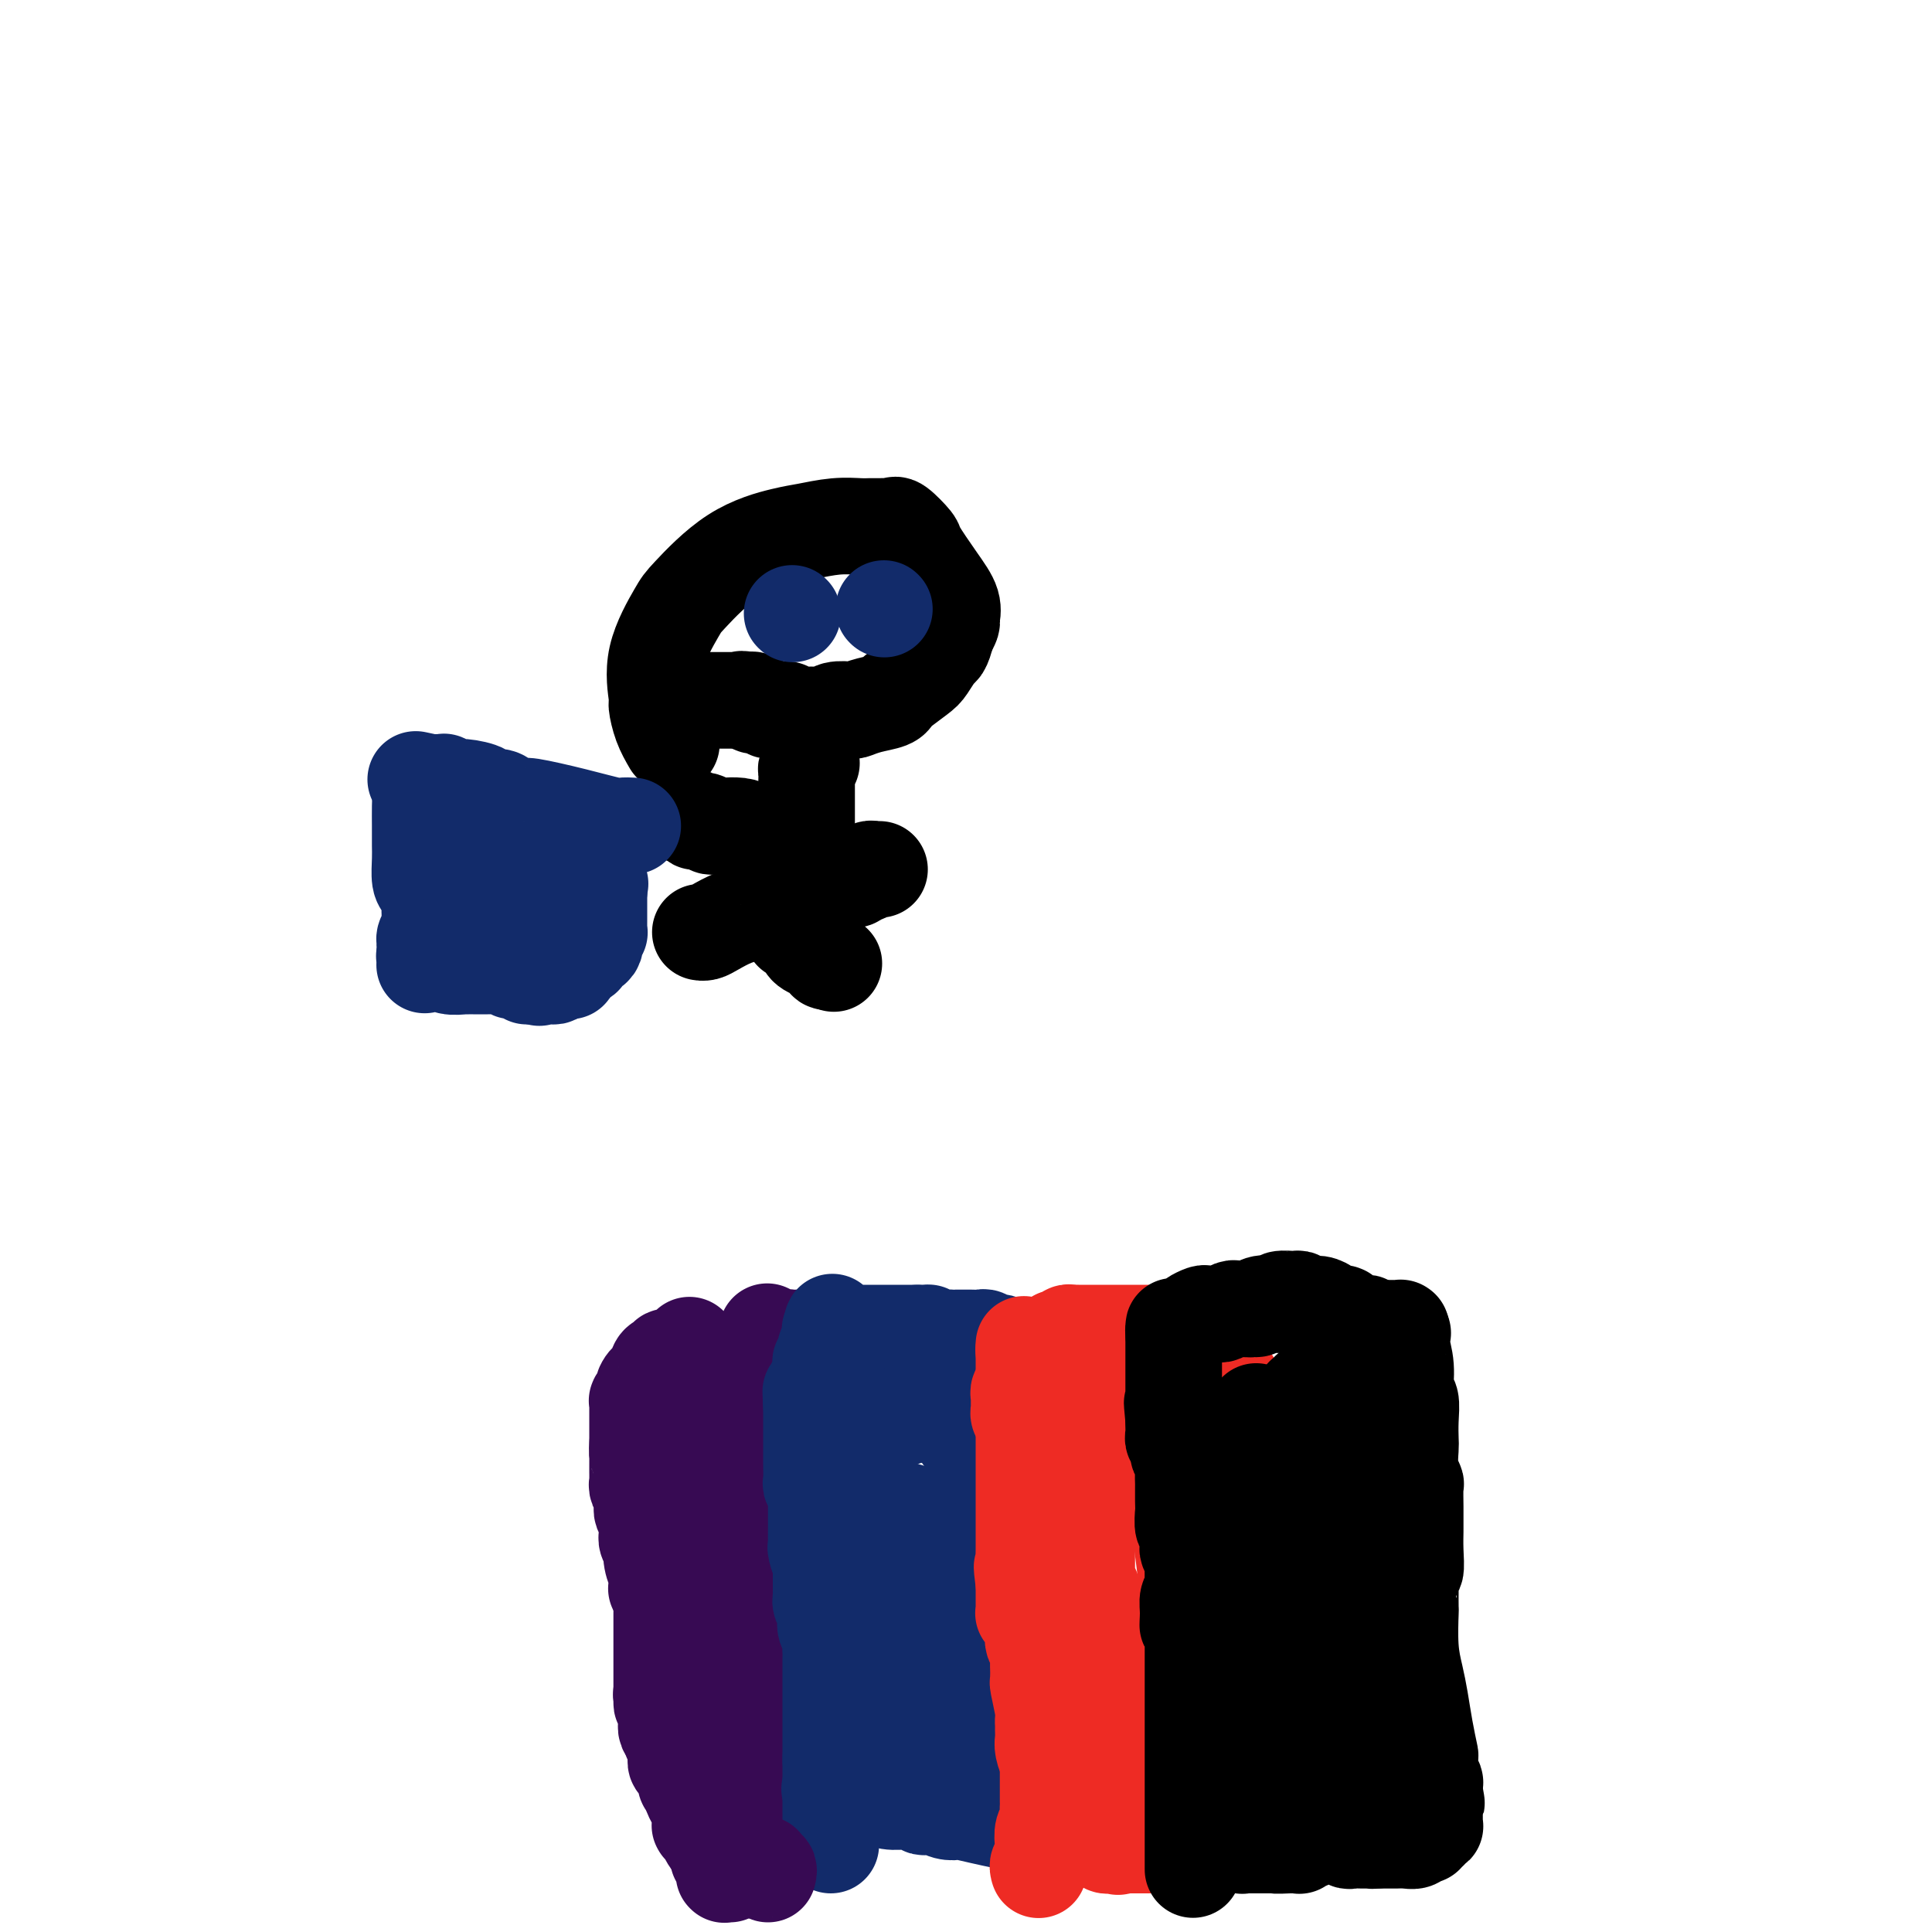 <svg viewBox='0 0 400 400' version='1.1' xmlns='http://www.w3.org/2000/svg' xmlns:xlink='http://www.w3.org/1999/xlink'><g fill='none' stroke='#370A53' stroke-width='20' stroke-linecap='round' stroke-linejoin='round'><path d='M163,375c0.000,-0.326 0.000,-0.651 0,-1c0.000,-0.349 0.000,-0.720 0,-1c0.000,-0.280 0.000,-0.467 0,-1c0.000,-0.533 0.000,-1.411 0,-2c0.000,-0.589 0.000,-0.889 0,-1c0.000,-0.111 0.000,-0.032 0,0c0.000,0.032 0.000,0.016 0,0'/><path d='M163,369c-0.000,-1.156 -0.000,-1.046 0,-1c0.000,0.046 0.000,0.026 0,0c-0.000,-0.026 -0.000,-0.060 0,0c0.000,0.060 0.000,0.213 0,0c-0.000,-0.213 -0.000,-0.792 0,-1c0.000,-0.208 0.001,-0.044 0,0c-0.001,0.044 -0.004,-0.030 0,0c0.004,0.030 0.015,0.166 0,0c-0.015,-0.166 -0.057,-0.632 0,-1c0.057,-0.368 0.212,-0.637 0,-1c-0.212,-0.363 -0.793,-0.819 -1,-1c-0.207,-0.181 -0.041,-0.087 0,0c0.041,0.087 -0.041,0.169 0,0c0.041,-0.169 0.207,-0.588 0,-1c-0.207,-0.412 -0.788,-0.818 -1,-2c-0.212,-1.182 -0.057,-3.139 0,-4c0.057,-0.861 0.015,-0.627 0,-1c-0.015,-0.373 -0.004,-1.353 0,-2c0.004,-0.647 0.001,-0.962 0,-1c-0.001,-0.038 -0.000,0.200 0,0c0.000,-0.200 0.000,-0.838 0,-1c-0.000,-0.162 -0.000,0.151 0,0c0.000,-0.151 0.000,-0.768 0,-1c-0.000,-0.232 -0.000,-0.081 0,0c0.000,0.081 0.000,0.090 0,0c-0.000,-0.090 -0.000,-0.280 0,-1c0.000,-0.720 0.000,-1.969 0,-7c-0.000,-5.031 -0.000,-13.843 0,-19c0.000,-5.157 0.000,-6.658 0,-9c-0.000,-2.342 -0.000,-5.526 0,-7c0.000,-1.474 0.000,-1.237 0,-1'/><path d='M161,307c-0.309,-9.758 -0.081,-3.154 0,-1c0.081,2.154 0.014,-0.143 0,-1c-0.014,-0.857 0.024,-0.274 0,0c-0.024,0.274 -0.112,0.239 0,0c0.112,-0.239 0.422,-0.681 0,-3c-0.422,-2.319 -1.577,-6.515 -2,-8c-0.423,-1.485 -0.113,-0.258 0,0c0.113,0.258 0.030,-0.453 0,-1c-0.030,-0.547 -0.008,-0.932 0,-1c0.008,-0.068 0.002,0.179 0,0c-0.002,-0.179 -0.001,-0.784 0,-1c0.001,-0.216 0.000,-0.043 0,0c-0.000,0.043 0.000,-0.044 0,0c-0.000,0.044 -0.000,0.219 0,0c0.000,-0.219 0.001,-0.832 0,-1c-0.001,-0.168 -0.004,0.109 0,0c0.004,-0.109 0.015,-0.604 0,-1c-0.015,-0.396 -0.057,-0.694 0,-2c0.057,-1.306 0.211,-3.622 0,-5c-0.211,-1.378 -0.789,-1.819 -1,-2c-0.211,-0.181 -0.057,-0.101 0,0c0.057,0.101 0.015,0.224 0,0c-0.015,-0.224 -0.004,-0.796 0,-1c0.004,-0.204 0.001,-0.041 0,0c-0.001,0.041 -0.001,-0.042 0,0c0.001,0.042 0.003,0.207 0,0c-0.003,-0.207 -0.011,-0.788 0,-1c0.011,-0.212 0.041,-0.057 0,0c-0.041,0.057 -0.155,0.016 0,0c0.155,-0.016 0.577,-0.008 1,0'/><path d='M159,278c-0.313,-4.486 -0.095,-1.202 0,0c0.095,1.202 0.067,0.323 0,0c-0.067,-0.323 -0.171,-0.090 0,0c0.171,0.090 0.619,0.038 1,0c0.381,-0.038 0.694,-0.063 1,0c0.306,0.063 0.603,0.213 1,0c0.397,-0.213 0.894,-0.789 1,-1c0.106,-0.211 -0.179,-0.057 0,0c0.179,0.057 0.823,0.015 1,0c0.177,-0.015 -0.111,-0.004 0,0c0.111,0.004 0.622,0.001 1,0c0.378,-0.001 0.623,-0.000 1,0c0.377,0.000 0.886,0.000 1,0c0.114,-0.000 -0.167,-0.000 0,0c0.167,0.000 0.780,0.000 1,0c0.220,-0.000 0.045,-0.000 0,0c-0.045,0.000 0.041,0.000 0,0c-0.041,-0.000 -0.208,-0.000 0,0c0.208,0.000 0.790,0.000 1,0c0.210,-0.000 0.046,-0.000 0,0c-0.046,0.000 0.025,0.000 0,0c-0.025,-0.000 -0.147,-0.000 0,0c0.147,0.000 0.561,0.000 1,0c0.439,-0.000 0.902,-0.000 1,0c0.098,0.000 -0.170,0.000 0,0c0.170,-0.000 0.778,-0.000 1,0c0.222,0.000 0.060,0.000 0,0c-0.060,-0.000 -0.016,-0.000 0,0c0.016,0.000 0.005,0.000 0,0c-0.005,-0.000 -0.002,0.000 0,0'/><path d='M172,277c2.027,-0.155 0.596,-0.041 0,0c-0.596,0.041 -0.357,0.011 0,0c0.357,-0.011 0.831,-0.003 1,0c0.169,0.003 0.031,0.001 0,0c-0.031,-0.001 0.043,0.000 0,0c-0.043,-0.000 -0.204,-0.001 0,0c0.204,0.001 0.773,0.003 1,0c0.227,-0.003 0.113,-0.012 0,0c-0.113,0.012 -0.227,0.044 0,0c0.227,-0.044 0.793,-0.166 1,0c0.207,0.166 0.055,0.618 0,1c-0.055,0.382 -0.014,0.694 0,1c0.014,0.306 -0.000,0.607 0,1c0.000,0.393 0.014,0.879 0,1c-0.014,0.121 -0.055,-0.123 0,0c0.055,0.123 0.207,0.611 0,1c-0.207,0.389 -0.773,0.677 -1,1c-0.227,0.323 -0.113,0.682 0,1c0.113,0.318 0.227,0.596 0,1c-0.227,0.404 -0.793,0.935 -1,1c-0.207,0.065 -0.054,-0.336 0,0c0.054,0.336 0.011,1.410 0,2c-0.011,0.590 0.011,0.697 0,1c-0.011,0.303 -0.056,0.803 0,1c0.056,0.197 0.211,0.090 0,0c-0.211,-0.090 -0.789,-0.164 -1,0c-0.211,0.164 -0.057,0.566 0,1c0.057,0.434 0.015,0.900 0,1c-0.015,0.100 -0.004,-0.165 0,0c0.004,0.165 0.001,0.762 0,1c-0.001,0.238 -0.001,0.119 0,0'/><path d='M172,293c-0.464,2.715 -0.124,1.501 0,1c0.124,-0.501 0.033,-0.289 0,0c-0.033,0.289 -0.009,0.654 0,1c0.009,0.346 0.002,0.674 0,1c-0.002,0.326 -0.001,0.650 0,1c0.001,0.350 0.000,0.725 0,1c-0.000,0.275 -0.000,0.449 0,1c0.000,0.551 0.000,1.478 0,2c-0.000,0.522 -0.000,0.639 0,1c0.000,0.361 -0.000,0.965 0,2c0.000,1.035 0.000,2.500 0,3c-0.000,0.500 -0.000,0.036 0,0c0.000,-0.036 0.000,0.357 0,1c-0.000,0.643 -0.001,1.535 0,2c0.001,0.465 0.004,0.501 0,1c-0.004,0.499 -0.015,1.459 0,2c0.015,0.541 0.057,0.661 0,2c-0.057,1.339 -0.211,3.896 0,9c0.211,5.104 0.789,12.755 1,19c0.211,6.245 0.057,11.085 0,13c-0.057,1.915 -0.015,0.905 0,1c0.015,0.095 0.004,1.294 0,2c-0.004,0.706 -0.001,0.918 0,1c0.001,0.082 0.000,0.034 0,0c-0.000,-0.034 -0.000,-0.055 0,0c0.000,0.055 0.000,0.186 0,1c-0.000,0.814 -0.000,2.311 0,3c0.000,0.689 0.000,0.570 0,1c-0.000,0.430 -0.000,1.409 0,2c0.000,0.591 0.000,0.796 0,1'/><path d='M173,368c0.155,11.542 0.041,2.896 0,0c-0.041,-2.896 -0.010,-0.044 0,1c0.010,1.044 -0.001,0.280 0,0c0.001,-0.280 0.014,-0.075 0,0c-0.014,0.075 -0.056,0.020 0,0c0.056,-0.020 0.211,-0.006 0,0c-0.211,0.006 -0.789,0.006 -1,0c-0.211,-0.006 -0.057,-0.016 0,0c0.057,0.016 0.015,0.057 0,0c-0.015,-0.057 -0.004,-0.212 0,0c0.004,0.212 0.001,0.793 0,1c-0.001,0.207 -0.000,0.041 0,0c0.000,-0.041 0.000,0.041 0,0c-0.000,-0.041 -0.000,-0.207 0,0c0.000,0.207 0.001,0.788 0,1c-0.001,0.212 -0.004,0.057 0,0c0.004,-0.057 0.015,-0.015 0,0c-0.015,0.015 -0.057,0.004 0,0c0.057,-0.004 0.211,-0.002 0,0c-0.211,0.002 -0.789,0.004 -1,0c-0.211,-0.004 -0.057,-0.015 0,0c0.057,0.015 0.015,0.056 0,0c-0.015,-0.056 -0.004,-0.207 0,0c0.004,0.207 0.001,0.774 0,1c-0.001,0.226 -0.001,0.113 0,0'/><path d='M171,372c-0.309,0.635 -0.083,0.223 0,0c0.083,-0.223 0.022,-0.256 0,0c-0.022,0.256 -0.006,0.800 0,1c0.006,0.200 0.002,0.057 0,0c-0.002,-0.057 -0.001,-0.029 0,0'/></g>
<g fill='none' stroke='#122B6A' stroke-width='20' stroke-linecap='round' stroke-linejoin='round'><path d='M172,382c0.000,-0.364 0.000,-0.729 0,-1c0.000,-0.271 0.000,-0.450 0,-1c0.000,-0.550 0.000,-1.472 0,-2c0.000,-0.528 0.000,-0.661 0,-1c0.000,-0.339 -0.000,-0.883 0,-1c0.000,-0.117 0.000,0.193 0,0c0.000,-0.193 0.000,-0.888 0,-1c0.000,-0.112 0.000,0.358 0,0c0.000,-0.358 0.000,-1.545 0,-2c0.000,-0.455 0.000,-0.179 0,0c0.000,0.179 0.000,0.259 0,0c0.000,-0.259 0.000,-0.858 0,-1c0.000,-0.142 0.000,0.173 0,0c0.000,-0.173 -0.000,-0.835 0,-1c0.000,-0.165 0.000,0.166 0,0c0.000,-0.166 -0.000,-0.828 0,-1c0.000,-0.172 0.000,0.145 0,0c0.000,-0.145 -0.000,-0.751 0,-1c0.000,-0.249 0.000,-0.139 0,0c0.000,0.139 -0.000,0.307 0,0c0.000,-0.307 0.000,-1.088 0,-2c0.000,-0.912 0.000,-1.956 0,-3'/><path d='M172,364c0.000,-2.797 0.000,-0.791 0,0c-0.000,0.791 -0.000,0.367 0,0c0.000,-0.367 0.000,-0.678 0,-1c-0.000,-0.322 -0.000,-0.654 0,-1c0.000,-0.346 0.000,-0.706 0,-1c-0.000,-0.294 -0.000,-0.523 0,-1c0.000,-0.477 0.000,-1.203 0,-2c-0.000,-0.797 -0.000,-1.667 0,-2c0.000,-0.333 0.000,-0.131 0,-1c-0.000,-0.869 -0.000,-2.811 0,-4c0.000,-1.189 0.000,-1.627 0,-2c-0.000,-0.373 -0.000,-0.681 0,-1c0.000,-0.319 0.000,-0.649 0,-1c-0.000,-0.351 -0.000,-0.723 0,-1c0.000,-0.277 0.001,-0.458 0,-1c-0.001,-0.542 -0.004,-1.443 0,-2c0.004,-0.557 0.015,-0.769 0,-1c-0.015,-0.231 -0.056,-0.481 0,-1c0.056,-0.519 0.207,-1.309 0,-2c-0.207,-0.691 -0.774,-1.284 -1,-2c-0.226,-0.716 -0.113,-1.553 0,-2c0.113,-0.447 0.226,-0.502 0,-1c-0.226,-0.498 -0.793,-1.439 -1,-2c-0.207,-0.561 -0.056,-0.741 0,-1c0.056,-0.259 0.015,-0.598 0,-1c-0.015,-0.402 -0.004,-0.867 0,-1c0.004,-0.133 0.001,0.067 0,0c-0.001,-0.067 -0.000,-0.399 0,-1c0.000,-0.601 0.000,-1.469 0,-2c-0.000,-0.531 -0.000,-0.723 0,-1c0.000,-0.277 0.000,-0.638 0,-1'/><path d='M170,324c-0.249,-6.307 0.130,-2.075 0,-1c-0.130,1.075 -0.767,-1.008 -1,-2c-0.233,-0.992 -0.062,-0.892 0,-1c0.062,-0.108 0.017,-0.425 0,-1c-0.017,-0.575 -0.004,-1.407 0,-2c0.004,-0.593 0.001,-0.945 0,-1c-0.001,-0.055 -0.000,0.187 0,0c0.000,-0.187 0.000,-0.805 0,-1c-0.000,-0.195 -0.000,0.032 0,0c0.000,-0.032 -0.000,-0.324 0,-1c0.000,-0.676 0.000,-1.735 0,-2c-0.000,-0.265 -0.000,0.265 0,0c0.000,-0.265 0.001,-1.324 0,-2c-0.001,-0.676 -0.004,-0.971 0,-1c0.004,-0.029 0.015,0.206 0,0c-0.015,-0.206 -0.057,-0.852 0,-1c0.057,-0.148 0.211,0.203 0,0c-0.211,-0.203 -0.789,-0.961 -1,-1c-0.211,-0.039 -0.057,0.641 0,0c0.057,-0.641 0.015,-2.604 0,-4c-0.015,-1.396 -0.004,-2.224 0,-3c0.004,-0.776 0.001,-1.500 0,-2c-0.001,-0.500 -0.000,-0.778 0,-1c0.000,-0.222 0.000,-0.389 0,-1c-0.000,-0.611 -0.000,-1.667 0,-2c0.000,-0.333 0.000,0.055 0,0c-0.000,-0.055 -0.000,-0.553 0,-1c0.000,-0.447 0.000,-0.841 0,-1c-0.000,-0.159 -0.000,-0.081 0,0c0.000,0.081 0.000,0.166 0,0c-0.000,-0.166 -0.000,-0.583 0,-1'/><path d='M168,291c-0.292,-5.300 -0.022,-2.051 0,-1c0.022,1.051 -0.204,-0.097 0,-1c0.204,-0.903 0.839,-1.562 1,-2c0.161,-0.438 -0.153,-0.653 0,-1c0.153,-0.347 0.773,-0.824 1,-1c0.227,-0.176 0.061,-0.052 0,0c-0.061,0.052 -0.016,0.030 0,0c0.016,-0.030 0.005,-0.068 0,0c-0.005,0.068 -0.002,0.244 0,0c0.002,-0.244 0.004,-0.906 0,-1c-0.004,-0.094 -0.015,0.381 0,0c0.015,-0.381 0.057,-1.619 0,-2c-0.057,-0.381 -0.211,0.095 0,0c0.211,-0.095 0.789,-0.760 1,-1c0.211,-0.240 0.056,-0.053 0,0c-0.056,0.053 -0.011,-0.027 0,0c0.011,0.027 -0.011,0.162 0,0c0.011,-0.162 0.056,-0.622 0,-1c-0.056,-0.378 -0.211,-0.676 0,-1c0.211,-0.324 0.789,-0.675 1,-1c0.211,-0.325 0.057,-0.623 0,-1c-0.057,-0.377 -0.015,-0.833 0,-1c0.015,-0.167 0.004,-0.044 0,0c-0.004,0.044 -0.001,0.008 0,0c0.001,-0.008 0.000,0.012 0,0c-0.000,-0.012 -0.000,-0.056 0,0c0.000,0.056 0.000,0.211 0,0c-0.000,-0.211 -0.000,-0.789 0,-1c0.000,-0.211 0.000,-0.057 0,0c-0.000,0.057 -0.000,0.016 0,0c0.000,-0.016 0.000,-0.008 0,0'/><path d='M172,275c0.630,-2.480 0.207,-0.678 0,0c-0.207,0.678 -0.196,0.234 0,0c0.196,-0.234 0.578,-0.259 1,0c0.422,0.259 0.884,0.801 1,1c0.116,0.199 -0.114,0.053 0,0c0.114,-0.053 0.570,-0.014 1,0c0.430,0.014 0.832,0.004 1,0c0.168,-0.004 0.101,-0.001 0,0c-0.101,0.001 -0.234,0.000 0,0c0.234,-0.000 0.837,-0.000 1,0c0.163,0.000 -0.115,0.000 0,0c0.115,-0.000 0.623,-0.000 1,0c0.377,0.000 0.622,0.000 1,0c0.378,-0.000 0.889,-0.000 1,0c0.111,0.000 -0.179,0.000 0,0c0.179,-0.000 0.826,-0.000 1,0c0.174,0.000 -0.126,0.000 0,0c0.126,-0.000 0.678,-0.000 1,0c0.322,0.000 0.416,0.000 1,0c0.584,-0.000 1.659,-0.000 2,0c0.341,0.000 -0.053,0.000 0,0c0.053,-0.000 0.553,-0.000 1,0c0.447,0.000 0.841,0.000 1,0c0.159,-0.000 0.081,-0.000 0,0c-0.081,0.000 -0.166,0.000 0,0c0.166,-0.000 0.584,-0.000 1,0c0.416,0.000 0.830,0.000 1,0c0.170,0.000 0.097,0.000 0,0c-0.097,0.000 -0.218,0.000 0,0c0.218,0.000 0.777,0.000 1,0c0.223,0.000 0.112,0.000 0,0'/><path d='M190,276c3.146,0.094 2.010,-0.171 2,0c-0.010,0.171 1.105,0.778 2,1c0.895,0.222 1.570,0.059 2,0c0.430,-0.059 0.616,-0.016 1,0c0.384,0.016 0.967,0.003 1,0c0.033,-0.003 -0.486,0.003 0,0c0.486,-0.003 1.975,-0.015 3,0c1.025,0.015 1.585,0.055 2,0c0.415,-0.055 0.684,-0.207 1,0c0.316,0.207 0.680,0.774 1,1c0.320,0.226 0.598,0.112 1,0c0.402,-0.112 0.930,-0.222 1,0c0.070,0.222 -0.317,0.778 0,1c0.317,0.222 1.339,0.112 2,0c0.661,-0.112 0.962,-0.226 1,0c0.038,0.226 -0.187,0.793 0,1c0.187,0.207 0.786,0.056 1,0c0.214,-0.056 0.043,-0.015 0,0c-0.043,0.015 0.041,0.004 0,0c-0.041,-0.004 -0.207,-0.001 0,0c0.207,0.001 0.788,0.001 1,0c0.212,-0.001 0.057,-0.001 0,0c-0.057,0.001 -0.015,0.004 0,0c0.015,-0.004 0.003,-0.015 0,0c-0.003,0.015 0.003,0.057 0,0c-0.003,-0.057 -0.016,-0.212 0,0c0.016,0.212 0.059,0.792 0,1c-0.059,0.208 -0.222,0.046 0,0c0.222,-0.046 0.829,0.026 1,0c0.171,-0.026 -0.094,-0.150 0,0c0.094,0.150 0.547,0.575 1,1'/><path d='M214,282c3.729,1.125 1.052,0.937 0,1c-1.052,0.063 -0.479,0.378 0,1c0.479,0.622 0.864,1.552 1,2c0.136,0.448 0.022,0.413 0,1c-0.022,0.587 0.047,1.797 0,3c-0.047,1.203 -0.209,2.400 0,3c0.209,0.600 0.788,0.604 1,1c0.212,0.396 0.057,1.185 0,2c-0.057,0.815 -0.015,1.655 0,2c0.015,0.345 0.004,0.194 0,1c-0.004,0.806 -0.001,2.568 0,4c0.001,1.432 0.001,2.535 0,4c-0.001,1.465 -0.004,3.294 0,4c0.004,0.706 0.015,0.289 0,1c-0.015,0.711 -0.057,2.548 0,4c0.057,1.452 0.212,2.518 0,3c-0.212,0.482 -0.793,0.380 -1,1c-0.207,0.620 -0.041,1.961 0,3c0.041,1.039 -0.043,1.774 0,2c0.043,0.226 0.211,-0.058 0,0c-0.211,0.058 -0.803,0.458 -1,1c-0.197,0.542 -0.000,1.227 0,2c0.000,0.773 -0.196,1.633 0,2c0.196,0.367 0.785,0.241 1,1c0.215,0.759 0.058,2.404 0,3c-0.058,0.596 -0.015,0.145 0,0c0.015,-0.145 0.004,0.016 0,0c-0.004,-0.016 -0.001,-0.211 0,0c0.001,0.211 0.000,0.826 0,1c-0.000,0.174 -0.000,-0.093 0,0c0.000,0.093 0.000,0.547 0,1'/><path d='M215,336c0.155,8.596 0.041,3.087 0,1c-0.041,-2.087 -0.011,-0.753 0,0c0.011,0.753 0.002,0.923 0,1c-0.002,0.077 0.003,0.059 0,0c-0.003,-0.059 -0.015,-0.160 0,0c0.015,0.160 0.057,0.582 0,1c-0.057,0.418 -0.211,0.833 0,1c0.211,0.167 0.789,0.086 1,0c0.211,-0.086 0.057,-0.178 0,0c-0.057,0.178 -0.015,0.625 0,1c0.015,0.375 0.004,0.678 0,1c-0.004,0.322 -0.001,0.664 0,1c0.001,0.336 -0.001,0.665 0,1c0.001,0.335 0.006,0.675 0,1c-0.006,0.325 -0.022,0.633 0,1c0.022,0.367 0.083,0.791 0,1c-0.083,0.209 -0.309,0.203 0,1c0.309,0.797 1.155,2.399 2,4'/><path d='M218,352c1.039,4.680 2.135,8.382 3,11c0.865,2.618 1.499,4.154 2,5c0.501,0.846 0.870,1.004 1,1c0.130,-0.004 0.021,-0.170 0,0c-0.021,0.170 0.047,0.677 0,1c-0.047,0.323 -0.209,0.464 0,1c0.209,0.536 0.788,1.468 1,2c0.212,0.532 0.057,0.665 0,1c-0.057,0.335 -0.015,0.873 0,1c0.015,0.127 0.004,-0.158 0,0c-0.004,0.158 -0.001,0.760 0,1c0.001,0.240 0.000,0.117 0,0c-0.000,-0.117 -0.000,-0.229 0,0c0.000,0.229 0.000,0.797 0,1c-0.000,0.203 0.000,0.040 0,0c-0.000,-0.040 -0.000,0.042 0,0c0.000,-0.042 0.001,-0.207 0,0c-0.001,0.207 -0.002,0.788 0,1c0.002,0.212 0.009,0.057 0,0c-0.009,-0.057 -0.034,-0.015 0,0c0.034,0.015 0.125,0.004 0,0c-0.125,-0.004 -0.467,-0.001 -1,0c-0.533,0.001 -1.256,0.000 -2,0c-0.744,-0.000 -1.510,-0.000 -2,0c-0.490,0.000 -0.706,0.000 -1,0c-0.294,-0.000 -0.667,-0.000 -1,0c-0.333,0.000 -0.625,0.000 -1,0c-0.375,-0.000 -0.832,-0.000 -1,0c-0.168,0.000 -0.045,0.000 0,0c0.045,-0.000 0.013,-0.000 0,0c-0.013,0.000 -0.006,0.000 0,0'/><path d='M216,378c-1.625,0.183 -1.187,0.141 -2,0c-0.813,-0.141 -2.877,-0.381 -6,-1c-3.123,-0.619 -7.307,-1.616 -9,-2c-1.693,-0.384 -0.897,-0.155 -1,0c-0.103,0.155 -1.106,0.238 -2,0c-0.894,-0.238 -1.678,-0.795 -2,-1c-0.322,-0.205 -0.181,-0.059 0,0c0.181,0.059 0.404,0.030 0,0c-0.404,-0.030 -1.434,-0.062 -2,0c-0.566,0.062 -0.666,0.219 -1,0c-0.334,-0.219 -0.901,-0.815 -2,-1c-1.099,-0.185 -2.729,0.042 -4,0c-1.271,-0.042 -2.182,-0.351 -3,-1c-0.818,-0.649 -1.544,-1.638 -2,-2c-0.456,-0.362 -0.644,-0.097 -1,0c-0.356,0.097 -0.880,0.026 -1,0c-0.120,-0.026 0.165,-0.007 0,0c-0.165,0.007 -0.780,0.002 -1,0c-0.220,-0.002 -0.045,-0.000 0,0c0.045,0.000 -0.041,0.000 0,0c0.041,-0.000 0.207,-0.000 0,0c-0.207,0.000 -0.788,-0.000 -1,0c-0.212,0.000 -0.057,0.000 0,0c0.057,-0.000 0.015,-0.001 0,0c-0.015,0.001 -0.004,0.004 0,0c0.004,-0.004 0.002,-0.015 0,0c-0.002,0.015 -0.003,0.057 0,0c0.003,-0.057 0.011,-0.211 0,0c-0.011,0.211 -0.041,0.788 0,1c0.041,0.212 0.155,0.061 0,0c-0.155,-0.061 -0.577,-0.030 -1,0'/><path d='M175,371c-6.343,-1.142 -1.700,-0.498 0,0c1.700,0.498 0.455,0.852 0,1c-0.455,0.148 -0.122,0.092 0,0c0.122,-0.092 0.033,-0.221 0,0c-0.033,0.221 -0.009,0.790 0,1c0.009,0.210 0.002,0.060 0,0c-0.002,-0.060 -0.001,-0.029 0,0c0.001,0.029 0.000,0.057 0,0c-0.000,-0.057 -0.000,-0.198 0,0c0.000,0.198 -0.000,0.734 0,1c0.000,0.266 0.000,0.262 0,0c-0.000,-0.262 -0.001,-0.782 0,-1c0.001,-0.218 0.004,-0.135 0,0c-0.004,0.135 -0.015,0.321 0,0c0.015,-0.321 0.057,-1.149 0,-2c-0.057,-0.851 -0.212,-1.726 0,-2c0.212,-0.274 0.793,0.051 1,0c0.207,-0.051 0.040,-0.480 0,-1c-0.040,-0.520 0.046,-1.133 0,-2c-0.046,-0.867 -0.223,-1.988 0,-3c0.223,-1.012 0.845,-1.913 1,-3c0.155,-1.087 -0.156,-2.358 0,-3c0.156,-0.642 0.778,-0.656 1,-1c0.222,-0.344 0.044,-1.019 0,-2c-0.044,-0.981 0.044,-2.267 0,-4c-0.044,-1.733 -0.222,-3.915 0,-5c0.222,-1.085 0.844,-1.075 1,-2c0.156,-0.925 -0.154,-2.784 0,-4c0.154,-1.216 0.772,-1.789 1,-5c0.228,-3.211 0.065,-9.060 0,-12c-0.065,-2.940 -0.033,-2.970 0,-3'/><path d='M180,319c0.834,-9.140 0.420,-4.491 0,-3c-0.420,1.491 -0.845,-0.175 -1,-1c-0.155,-0.825 -0.042,-0.810 0,-1c0.042,-0.190 0.011,-0.586 0,-1c-0.011,-0.414 -0.003,-0.845 0,-1c0.003,-0.155 0.001,-0.034 0,0c-0.001,0.034 -0.000,-0.018 0,0c0.000,0.018 0.000,0.106 0,0c-0.000,-0.106 -0.000,-0.407 0,-1c0.000,-0.593 0.000,-1.480 0,-2c-0.000,-0.520 -0.000,-0.675 0,-1c0.000,-0.325 0.000,-0.821 0,-1c-0.000,-0.179 -0.000,-0.040 0,0c0.000,0.040 0.000,-0.018 0,0c-0.000,0.018 -0.001,0.111 0,0c0.001,-0.111 0.004,-0.428 0,-1c-0.004,-0.572 -0.015,-1.400 0,-2c0.015,-0.600 0.057,-0.974 0,-1c-0.057,-0.026 -0.211,0.294 0,0c0.211,-0.294 0.789,-1.202 1,-2c0.211,-0.798 0.056,-1.486 0,-2c-0.056,-0.514 -0.011,-0.855 0,-1c0.011,-0.145 -0.011,-0.095 0,0c0.011,0.095 0.054,0.236 0,0c-0.054,-0.236 -0.207,-0.848 0,-1c0.207,-0.152 0.773,0.156 1,0c0.227,-0.156 0.116,-0.777 0,-1c-0.116,-0.223 -0.237,-0.050 0,0c0.237,0.050 0.833,-0.025 1,0c0.167,0.025 -0.095,0.150 0,0c0.095,-0.150 0.548,-0.575 1,-1'/><path d='M183,295c0.555,-1.254 -0.059,-0.387 0,0c0.059,0.387 0.789,0.296 1,0c0.211,-0.296 -0.097,-0.797 0,-1c0.097,-0.203 0.599,-0.107 1,0c0.401,0.107 0.699,0.226 1,0c0.301,-0.226 0.603,-0.796 1,-1c0.397,-0.204 0.890,-0.040 1,0c0.110,0.040 -0.163,-0.042 0,0c0.163,0.042 0.761,0.207 1,0c0.239,-0.207 0.119,-0.788 0,-1c-0.119,-0.212 -0.238,-0.057 0,0c0.238,0.057 0.834,0.015 1,0c0.166,-0.015 -0.096,-0.004 0,0c0.096,0.004 0.551,0.001 1,0c0.449,-0.001 0.891,-0.000 1,0c0.109,0.000 -0.114,0.000 0,0c0.114,-0.000 0.566,-0.001 1,0c0.434,0.001 0.852,0.004 1,0c0.148,-0.004 0.027,-0.016 0,0c-0.027,0.016 0.039,0.059 0,0c-0.039,-0.059 -0.182,-0.222 0,0c0.182,0.222 0.689,0.828 1,1c0.311,0.172 0.426,-0.091 1,0c0.574,0.091 1.607,0.536 2,1c0.393,0.464 0.147,0.946 0,1c-0.147,0.054 -0.194,-0.319 0,0c0.194,0.319 0.629,1.331 1,2c0.371,0.669 0.677,0.994 1,1c0.323,0.006 0.664,-0.306 1,0c0.336,0.306 0.667,1.230 1,2c0.333,0.770 0.666,1.385 1,2'/><path d='M203,302c0.769,1.173 0.191,0.106 0,0c-0.191,-0.106 0.005,0.748 0,1c-0.005,0.252 -0.213,-0.099 0,0c0.213,0.099 0.845,0.646 1,1c0.155,0.354 -0.169,0.515 0,1c0.169,0.485 0.830,1.296 1,2c0.170,0.704 -0.151,1.302 0,2c0.151,0.698 0.772,1.496 1,2c0.228,0.504 0.061,0.713 0,1c-0.061,0.287 -0.017,0.653 0,1c0.017,0.347 0.005,0.673 0,1c-0.005,0.327 -0.005,0.653 0,1c0.005,0.347 0.015,0.716 0,1c-0.015,0.284 -0.057,0.482 0,1c0.057,0.518 0.211,1.356 0,2c-0.211,0.644 -0.788,1.093 -1,2c-0.212,0.907 -0.061,2.271 0,3c0.061,0.729 0.030,0.823 0,1c-0.030,0.177 -0.061,0.436 0,1c0.061,0.564 0.212,1.433 0,2c-0.212,0.567 -0.789,0.832 -1,1c-0.211,0.168 -0.057,0.239 0,1c0.057,0.761 0.015,2.213 0,3c-0.015,0.787 -0.004,0.908 0,1c0.004,0.092 0.001,0.153 0,1c-0.001,0.847 -0.000,2.479 0,3c0.000,0.521 0.000,-0.070 0,0c-0.000,0.070 -0.000,0.802 0,1c0.000,0.198 0.000,-0.139 0,0c-0.000,0.139 -0.000,0.754 0,1c0.000,0.246 0.000,0.123 0,0'/><path d='M204,340c-0.370,4.506 -0.296,1.770 0,1c0.296,-0.770 0.814,0.424 1,1c0.186,0.576 0.039,0.534 0,1c-0.039,0.466 0.028,1.441 0,2c-0.028,0.559 -0.151,0.703 0,1c0.151,0.297 0.576,0.748 1,2c0.424,1.252 0.846,3.306 1,5c0.154,1.694 0.041,3.027 0,4c-0.041,0.973 -0.011,1.585 0,2c0.011,0.415 0.003,0.633 0,1c-0.003,0.367 -0.001,0.883 0,1c0.001,0.117 0.000,-0.166 0,0c-0.000,0.166 -0.000,0.780 0,1c0.000,0.220 0.000,0.045 0,0c-0.000,-0.045 0.000,0.039 0,0c-0.000,-0.039 -0.000,-0.203 0,0c0.000,0.203 0.000,0.772 0,1c-0.000,0.228 -0.000,0.114 0,0c0.000,-0.114 0.001,-0.227 0,0c-0.001,0.227 -0.003,0.793 0,1c0.003,0.207 0.012,0.056 0,0c-0.012,-0.056 -0.045,-0.015 0,0c0.045,0.015 0.167,0.004 0,0c-0.167,-0.004 -0.622,-0.001 -1,0c-0.378,0.001 -0.679,0.000 -1,0c-0.321,-0.000 -0.663,-0.000 -1,0c-0.337,0.000 -0.668,0.000 -1,0c-0.332,-0.000 -0.666,-0.000 -1,0c-0.334,0.000 -0.667,0.000 -1,0c-0.333,-0.000 -0.667,-0.000 -1,0'/><path d='M200,364c-1.945,-0.542 -3.309,-2.398 -4,-3c-0.691,-0.602 -0.711,0.050 -1,0c-0.289,-0.050 -0.847,-0.802 -1,-1c-0.153,-0.198 0.099,0.158 0,0c-0.099,-0.158 -0.547,-0.829 -1,-1c-0.453,-0.171 -0.909,0.160 -1,0c-0.091,-0.160 0.182,-0.810 0,-1c-0.182,-0.190 -0.819,0.080 -1,0c-0.181,-0.080 0.095,-0.510 0,-1c-0.095,-0.490 -0.561,-1.040 -1,-2c-0.439,-0.960 -0.850,-2.329 -1,-3c-0.150,-0.671 -0.040,-0.645 0,-1c0.040,-0.355 0.011,-1.092 0,-2c-0.011,-0.908 -0.003,-1.986 0,-3c0.003,-1.014 0.001,-1.963 0,-3c-0.001,-1.037 -0.000,-2.163 0,-3c0.000,-0.837 0.000,-1.384 0,-2c-0.000,-0.616 -0.000,-1.299 0,-2c0.000,-0.701 0.000,-1.420 0,-2c-0.000,-0.580 -0.000,-1.020 0,-2c0.000,-0.980 0.000,-2.500 0,-3c-0.000,-0.500 -0.000,0.021 0,0c0.000,-0.021 0.000,-0.583 0,-1c-0.000,-0.417 -0.000,-0.689 0,-1c0.000,-0.311 0.000,-0.661 0,-1c-0.000,-0.339 -0.000,-0.668 0,-1c0.000,-0.332 0.000,-0.666 0,-1'/><path d='M189,324c-0.226,-4.509 -0.793,-1.783 -1,-1c-0.207,0.783 -0.056,-0.378 0,-1c0.056,-0.622 0.015,-0.707 0,-1c-0.015,-0.293 -0.004,-0.796 0,-1c0.004,-0.204 0.001,-0.109 0,0c-0.001,0.109 -0.000,0.233 0,0c0.000,-0.233 0.000,-0.822 0,-1c-0.000,-0.178 -0.000,0.054 0,0c0.000,-0.054 0.000,-0.393 0,-1c-0.000,-0.607 -0.000,-1.482 0,-2c0.000,-0.518 0.000,-0.678 0,-1c-0.000,-0.322 -0.000,-0.804 0,-1c0.000,-0.196 0.000,-0.105 0,0c-0.000,0.105 -0.000,0.224 0,0c0.000,-0.224 0.000,-0.792 0,-1c-0.000,-0.208 -0.000,-0.056 0,0c0.000,0.056 0.000,0.016 0,0c-0.000,-0.016 -0.000,-0.008 0,0'/></g>
<g fill='none' stroke='#370A53' stroke-width='20' stroke-linecap='round' stroke-linejoin='round'><path d='M159,388c0.113,-0.453 0.226,-0.906 0,-1c-0.226,-0.094 -0.792,0.171 -1,0c-0.208,-0.171 -0.060,-0.778 0,-1c0.060,-0.222 0.030,-0.060 0,0c-0.030,0.060 -0.061,0.016 0,0c0.061,-0.016 0.213,-0.004 0,0c-0.213,0.004 -0.793,0.001 -1,0c-0.207,-0.001 -0.041,-0.000 0,0c0.041,0.000 -0.042,0.000 0,0c0.042,-0.000 0.208,-0.000 0,0c-0.208,0.000 -0.792,0.000 -1,0c-0.208,-0.000 -0.042,0.000 0,0c0.042,-0.000 -0.042,-0.000 0,0c0.042,0.000 0.208,0.000 0,0c-0.208,-0.000 -0.792,-0.000 -1,0c-0.208,0.000 -0.042,0.001 0,0c0.042,-0.001 -0.041,-0.004 0,0c0.041,0.004 0.207,0.015 0,0c-0.207,-0.015 -0.788,-0.057 -1,0c-0.212,0.057 -0.057,0.211 0,0c0.057,-0.211 0.015,-0.788 0,-1c-0.015,-0.212 -0.004,-0.061 0,0c0.004,0.061 0.002,0.030 0,0'/><path d='M154,385c-0.775,-0.400 -0.211,0.099 0,0c0.211,-0.099 0.071,-0.797 0,-1c-0.071,-0.203 -0.072,0.089 0,0c0.072,-0.089 0.216,-0.559 0,-1c-0.216,-0.441 -0.794,-0.854 -1,-1c-0.206,-0.146 -0.041,-0.024 0,0c0.041,0.024 -0.042,-0.050 0,0c0.042,0.050 0.208,0.225 0,0c-0.208,-0.225 -0.792,-0.849 -1,-1c-0.208,-0.151 -0.042,0.171 0,0c0.042,-0.171 -0.042,-0.835 0,-1c0.042,-0.165 0.208,0.167 0,0c-0.208,-0.167 -0.792,-0.835 -1,-1c-0.208,-0.165 -0.041,0.174 0,0c0.041,-0.174 -0.045,-0.860 0,-1c0.045,-0.140 0.222,0.266 0,0c-0.222,-0.266 -0.844,-1.205 -1,-2c-0.156,-0.795 0.154,-1.446 0,-2c-0.154,-0.554 -0.772,-1.012 -1,-1c-0.228,0.012 -0.065,0.494 0,0c0.065,-0.494 0.031,-1.964 0,-3c-0.031,-1.036 -0.061,-1.637 0,-2c0.061,-0.363 0.212,-0.489 0,-1c-0.212,-0.511 -0.789,-1.408 -1,-2c-0.211,-0.592 -0.058,-0.879 0,-1c0.058,-0.121 0.019,-0.077 0,0c-0.019,0.077 -0.019,0.186 0,0c0.019,-0.186 0.057,-0.669 0,-1c-0.057,-0.331 -0.208,-0.512 0,-1c0.208,-0.488 0.774,-1.282 1,-2c0.226,-0.718 0.113,-1.359 0,-2'/><path d='M149,358c-0.000,-2.486 -0.000,-1.203 0,-1c0.000,0.203 0.000,-0.676 0,-2c-0.000,-1.324 -0.000,-3.094 0,-4c0.000,-0.906 0.000,-0.947 0,-1c-0.000,-0.053 -0.000,-0.117 0,-1c0.000,-0.883 0.000,-2.586 0,-4c-0.000,-1.414 -0.000,-2.540 0,-3c0.000,-0.460 0.000,-0.256 0,-1c-0.000,-0.744 -0.000,-2.437 0,-3c0.000,-0.563 0.000,0.003 0,0c-0.000,-0.003 -0.000,-0.575 0,-1c0.000,-0.425 0.000,-0.703 0,-1c-0.000,-0.297 -0.000,-0.614 0,-1c0.000,-0.386 0.001,-0.842 0,-1c-0.001,-0.158 -0.003,-0.017 0,0c0.003,0.017 0.011,-0.088 0,0c-0.011,0.088 -0.041,0.370 0,0c0.041,-0.370 0.155,-1.391 0,-2c-0.155,-0.609 -0.577,-0.804 -1,-1'/><path d='M148,331c-0.155,-4.351 -0.041,-1.730 0,-1c0.041,0.730 0.011,-0.432 0,-1c-0.011,-0.568 -0.003,-0.541 0,-1c0.003,-0.459 0.001,-1.406 0,-2c-0.001,-0.594 -0.001,-0.837 0,-1c0.001,-0.163 0.001,-0.245 0,-1c-0.001,-0.755 -0.004,-2.182 0,-3c0.004,-0.818 0.015,-1.025 0,-1c-0.015,0.025 -0.057,0.284 0,0c0.057,-0.284 0.211,-1.110 0,-2c-0.211,-0.890 -0.789,-1.844 -1,-2c-0.211,-0.156 -0.057,0.486 0,0c0.057,-0.486 0.015,-2.101 0,-3c-0.015,-0.899 -0.004,-1.081 0,-1c0.004,0.081 0.001,0.425 0,0c-0.001,-0.425 -0.000,-1.620 0,-2c0.000,-0.380 0.000,0.057 0,0c-0.000,-0.057 -0.000,-0.606 0,-1c0.000,-0.394 0.001,-0.634 0,-1c-0.001,-0.366 -0.004,-0.858 0,-1c0.004,-0.142 0.015,0.067 0,0c-0.015,-0.067 -0.057,-0.409 0,-1c0.057,-0.591 0.211,-1.429 0,-2c-0.211,-0.571 -0.789,-0.874 -1,-1c-0.211,-0.126 -0.057,-0.075 0,0c0.057,0.075 0.015,0.174 0,0c-0.015,-0.174 -0.004,-0.621 0,-1c0.004,-0.379 0.001,-0.689 0,-1c-0.001,-0.311 -0.000,-0.622 0,-1c0.000,-0.378 0.000,-0.822 0,-1c-0.000,-0.178 -0.000,-0.089 0,0'/><path d='M146,299c-0.311,-5.128 -0.087,-1.947 0,-1c0.087,0.947 0.037,-0.338 0,-1c-0.037,-0.662 -0.063,-0.699 0,-1c0.063,-0.301 0.213,-0.865 0,-1c-0.213,-0.135 -0.789,0.160 -1,0c-0.211,-0.160 -0.057,-0.775 0,-1c0.057,-0.225 0.015,-0.059 0,0c-0.015,0.059 -0.004,0.010 0,0c0.004,-0.010 0.001,0.018 0,0c-0.001,-0.018 -0.000,-0.084 0,0c0.000,0.084 0.000,0.317 0,0c-0.000,-0.317 -0.000,-1.185 0,-2c0.000,-0.815 0.000,-1.578 0,-2c-0.000,-0.422 -0.000,-0.504 0,-1c0.000,-0.496 -0.000,-1.404 0,-2c0.000,-0.596 0.000,-0.878 0,-1c-0.000,-0.122 -0.000,-0.085 0,0c0.000,0.085 0.000,0.217 0,0c-0.000,-0.217 -0.000,-0.783 0,-1c0.000,-0.217 0.001,-0.086 0,0c-0.001,0.086 -0.004,0.128 0,0c0.004,-0.128 0.015,-0.427 0,-1c-0.015,-0.573 -0.057,-1.420 0,-2c0.057,-0.580 0.211,-0.891 0,-1c-0.211,-0.109 -0.788,-0.015 -1,0c-0.212,0.015 -0.061,-0.049 0,0c0.061,0.049 0.030,0.209 0,0c-0.030,-0.209 -0.060,-0.788 0,-1c0.060,-0.212 0.208,-0.057 0,0c-0.208,0.057 -0.774,0.016 -1,0c-0.226,-0.016 -0.113,-0.008 0,0'/><path d='M143,280c-0.482,-2.940 -0.186,-0.789 0,0c0.186,0.789 0.261,0.215 0,0c-0.261,-0.215 -0.858,-0.072 -1,0c-0.142,0.072 0.172,0.072 0,0c-0.172,-0.072 -0.830,-0.215 -1,0c-0.170,0.215 0.146,0.790 0,1c-0.146,0.210 -0.756,0.057 -1,0c-0.244,-0.057 -0.122,-0.016 0,0c0.122,0.016 0.244,0.008 0,0c-0.244,-0.008 -0.853,-0.017 -1,0c-0.147,0.017 0.167,0.059 0,0c-0.167,-0.059 -0.816,-0.218 -1,0c-0.184,0.218 0.096,0.814 0,1c-0.096,0.186 -0.568,-0.039 -1,0c-0.432,0.039 -0.824,0.343 -1,1c-0.176,0.657 -0.137,1.667 0,2c0.137,0.333 0.373,-0.012 0,0c-0.373,0.012 -1.354,0.380 -2,1c-0.646,0.620 -0.958,1.491 -1,2c-0.042,0.509 0.185,0.656 0,1c-0.185,0.344 -0.782,0.883 -1,1c-0.218,0.117 -0.059,-0.190 0,0c0.059,0.190 0.016,0.877 0,1c-0.016,0.123 -0.004,-0.319 0,0c0.004,0.319 0.001,1.400 0,2c-0.001,0.600 -0.000,0.720 0,1c0.000,0.280 0.000,0.719 0,1c-0.000,0.281 -0.000,0.405 0,1c0.000,0.595 0.000,1.660 0,2c-0.000,0.340 -0.000,-0.046 0,0c0.000,0.046 0.000,0.523 0,1'/><path d='M132,299c-0.155,2.107 -0.041,1.875 0,2c0.041,0.125 0.011,0.607 0,1c-0.011,0.393 -0.003,0.697 0,1c0.003,0.303 0.001,0.606 0,1c-0.001,0.394 -0.001,0.878 0,1c0.001,0.122 0.004,-0.118 0,0c-0.004,0.118 -0.015,0.595 0,1c0.015,0.405 0.057,0.739 0,1c-0.057,0.261 -0.212,0.450 0,1c0.212,0.550 0.793,1.461 1,2c0.207,0.539 0.041,0.706 0,1c-0.041,0.294 0.041,0.713 0,1c-0.041,0.287 -0.207,0.440 0,1c0.207,0.560 0.787,1.526 1,2c0.213,0.474 0.061,0.457 0,1c-0.061,0.543 -0.030,1.646 0,2c0.030,0.354 0.060,-0.040 0,0c-0.060,0.040 -0.208,0.515 0,1c0.208,0.485 0.774,0.980 1,1c0.226,0.020 0.113,-0.435 0,0c-0.113,0.435 -0.226,1.762 0,3c0.226,1.238 0.793,2.388 1,3c0.207,0.612 0.056,0.686 0,1c-0.056,0.314 -0.016,0.868 0,1c0.016,0.132 0.008,-0.157 0,0c-0.008,0.157 -0.016,0.760 0,1c0.016,0.240 0.056,0.116 0,0c-0.056,-0.116 -0.207,-0.223 0,0c0.207,0.223 0.774,0.778 1,1c0.226,0.222 0.113,0.111 0,0'/><path d='M137,330c0.774,4.973 0.207,1.907 0,1c-0.207,-0.907 -0.056,0.345 0,1c0.056,0.655 0.015,0.714 0,1c-0.015,0.286 -0.004,0.799 0,1c0.004,0.201 0.001,0.090 0,0c-0.001,-0.090 -0.000,-0.160 0,0c0.000,0.160 0.000,0.551 0,1c-0.000,0.449 -0.000,0.956 0,1c0.000,0.044 0.000,-0.377 0,0c-0.000,0.377 -0.000,1.550 0,2c0.000,0.450 0.000,0.175 0,0c-0.000,-0.175 -0.000,-0.251 0,0c0.000,0.251 0.000,0.831 0,1c-0.000,0.169 -0.000,-0.071 0,0c0.000,0.071 0.000,0.454 0,1c-0.000,0.546 -0.000,1.256 0,2c0.000,0.744 0.000,1.524 0,2c-0.000,0.476 -0.000,0.649 0,1c0.000,0.351 0.000,0.879 0,1c-0.000,0.121 -0.000,-0.164 0,0c0.000,0.164 0.000,0.779 0,1c-0.000,0.221 -0.000,0.049 0,0c0.000,-0.049 0.000,0.026 0,0c-0.000,-0.026 -0.000,-0.151 0,0c0.000,0.151 -0.000,0.579 0,1c0.000,0.421 -0.000,0.834 0,1c0.000,0.166 -0.000,0.086 0,0c0.000,-0.086 -0.000,-0.177 0,0c0.000,0.177 0.000,0.622 0,1c0.000,0.378 0.000,0.689 0,1'/><path d='M137,351c0.001,3.250 0.004,0.874 0,0c-0.004,-0.874 -0.015,-0.244 0,0c0.015,0.244 0.057,0.104 0,0c-0.057,-0.104 -0.211,-0.173 0,0c0.211,0.173 0.789,0.586 1,1c0.211,0.414 0.057,0.828 0,1c-0.057,0.172 -0.015,0.101 0,0c0.015,-0.101 0.004,-0.233 0,0c-0.004,0.233 -0.001,0.832 0,1c0.001,0.168 0.000,-0.095 0,0c-0.000,0.095 0.000,0.546 0,1c-0.000,0.454 -0.001,0.909 0,1c0.001,0.091 0.003,-0.183 0,0c-0.003,0.183 -0.011,0.822 0,1c0.011,0.178 0.041,-0.106 0,0c-0.041,0.106 -0.155,0.602 0,1c0.155,0.398 0.577,0.699 1,1'/><path d='M139,359c0.249,1.432 -0.130,1.011 0,1c0.130,-0.011 0.767,0.389 1,1c0.233,0.611 0.062,1.432 0,2c-0.062,0.568 -0.017,0.883 0,1c0.017,0.117 0.004,0.035 0,0c-0.004,-0.035 0.002,-0.023 0,0c-0.002,0.023 -0.011,0.056 0,0c0.011,-0.056 0.040,-0.202 0,0c-0.040,0.202 -0.151,0.753 0,1c0.151,0.247 0.565,0.189 1,1c0.435,0.811 0.891,2.492 1,3c0.109,0.508 -0.128,-0.157 0,0c0.128,0.157 0.623,1.137 1,2c0.377,0.863 0.637,1.608 1,2c0.363,0.392 0.829,0.431 1,1c0.171,0.569 0.046,1.669 0,2c-0.046,0.331 -0.012,-0.109 0,0c0.012,0.109 0.003,0.765 0,1c-0.003,0.235 -0.001,0.049 0,0c0.001,-0.049 0.000,0.039 0,0c-0.000,-0.039 0.000,-0.207 0,0c-0.000,0.207 -0.001,0.787 0,1c0.001,0.213 0.004,0.059 0,0c-0.004,-0.059 -0.013,-0.024 0,0c0.013,0.024 0.049,0.038 0,0c-0.049,-0.038 -0.185,-0.129 0,0c0.185,0.129 0.689,0.478 1,1c0.311,0.522 0.430,1.217 1,2c0.570,0.783 1.591,1.652 2,2c0.409,0.348 0.204,0.174 0,0'/><path d='M149,383c1.563,4.182 0.471,2.637 0,2c-0.471,-0.637 -0.322,-0.367 0,0c0.322,0.367 0.818,0.829 1,1c0.182,0.171 0.049,0.050 0,0c-0.049,-0.050 -0.013,-0.027 0,0c0.013,0.027 0.003,0.060 0,0c-0.003,-0.060 -0.001,-0.213 0,0c0.001,0.213 0.000,0.793 0,1c-0.000,0.207 -0.000,0.041 0,0c0.000,-0.041 -0.000,0.041 0,0c0.000,-0.041 0.000,-0.207 0,0c-0.000,0.207 -0.001,0.788 0,1c0.001,0.212 0.004,0.057 0,0c-0.004,-0.057 -0.015,-0.015 0,0c0.015,0.015 0.057,0.004 0,0c-0.057,-0.004 -0.211,-0.001 0,0c0.211,0.001 0.788,0.000 1,0c0.212,-0.000 0.061,-0.000 0,0c-0.061,0.000 -0.030,0.000 0,0'/></g>
<g fill='none' stroke='#EE2B24' stroke-width='20' stroke-linecap='round' stroke-linejoin='round'><path d='M215,387c0.030,0.102 0.060,0.203 0,0c-0.060,-0.203 -0.208,-0.712 0,-1c0.208,-0.288 0.774,-0.357 1,-1c0.226,-0.643 0.113,-1.860 0,-3c-0.113,-1.140 -0.226,-2.203 0,-3c0.226,-0.797 0.793,-1.327 1,-2c0.207,-0.673 0.056,-1.489 0,-2c-0.056,-0.511 -0.015,-0.717 0,-1c0.015,-0.283 0.004,-0.644 0,-1c-0.004,-0.356 -0.001,-0.707 0,-1c0.001,-0.293 0.000,-0.526 0,-1c-0.000,-0.474 -0.000,-1.188 0,-2c0.000,-0.812 0.000,-1.723 0,-2c-0.000,-0.277 -0.000,0.079 0,0c0.000,-0.079 0.000,-0.594 0,-1c-0.000,-0.406 -0.000,-0.703 0,-1'/><path d='M217,365c0.370,-3.533 0.295,-1.366 0,-1c-0.295,0.366 -0.811,-1.068 -1,-2c-0.189,-0.932 -0.050,-1.363 0,-2c0.050,-0.637 0.009,-1.481 0,-2c-0.009,-0.519 0.012,-0.712 0,-1c-0.012,-0.288 -0.056,-0.669 0,-1c0.056,-0.331 0.211,-0.610 0,-2c-0.211,-1.390 -0.789,-3.891 -1,-5c-0.211,-1.109 -0.057,-0.825 0,-1c0.057,-0.175 0.016,-0.809 0,-1c-0.016,-0.191 -0.008,0.061 0,0c0.008,-0.061 0.016,-0.436 0,-1c-0.016,-0.564 -0.057,-1.317 0,-2c0.057,-0.683 0.212,-1.295 0,-2c-0.212,-0.705 -0.793,-1.502 -1,-2c-0.207,-0.498 -0.041,-0.698 0,-1c0.041,-0.302 -0.042,-0.708 0,-1c0.042,-0.292 0.208,-0.471 0,-1c-0.208,-0.529 -0.792,-1.410 -1,-2c-0.208,-0.590 -0.042,-0.890 0,-1c0.042,-0.110 -0.041,-0.028 0,0c0.041,0.028 0.207,0.004 0,0c-0.207,-0.004 -0.788,0.011 -1,0c-0.212,-0.011 -0.057,-0.048 0,0c0.057,0.048 0.015,0.181 0,0c-0.015,-0.181 -0.004,-0.675 0,-1c0.004,-0.325 0.001,-0.482 0,-1c-0.001,-0.518 -0.000,-1.397 0,-2c0.000,-0.603 0.000,-0.932 0,-1c-0.000,-0.068 -0.000,0.123 0,0c0.000,-0.123 0.000,-0.562 0,-1'/><path d='M212,328c-0.774,-6.105 -0.207,-2.867 0,-2c0.207,0.867 0.056,-0.638 0,-2c-0.056,-1.362 -0.015,-2.582 0,-3c0.015,-0.418 0.004,-0.034 0,0c-0.004,0.034 -0.001,-0.282 0,-1c0.001,-0.718 0.000,-1.838 0,-3c-0.000,-1.162 -0.000,-2.365 0,-3c0.000,-0.635 0.000,-0.700 0,-1c-0.000,-0.300 -0.000,-0.833 0,-1c0.000,-0.167 0.000,0.033 0,0c-0.000,-0.033 -0.000,-0.300 0,-1c0.000,-0.700 0.000,-1.834 0,-3c-0.000,-1.166 -0.000,-2.365 0,-3c0.000,-0.635 0.000,-0.706 0,-1c-0.000,-0.294 -0.000,-0.811 0,-1c0.000,-0.189 0.000,-0.050 0,0c-0.000,0.050 -0.000,0.010 0,0c0.000,-0.010 0.000,0.012 0,0c-0.000,-0.012 -0.000,-0.056 0,0c0.000,0.056 0.000,0.212 0,0c-0.000,-0.212 -0.000,-0.791 0,-1c0.000,-0.209 0.000,-0.049 0,0c-0.000,0.049 -0.000,-0.014 0,0c0.000,0.014 0.000,0.106 0,0c0.000,-0.106 -0.000,-0.410 0,-1c0.000,-0.590 0.000,-1.468 0,-2c0.000,-0.532 -0.000,-0.720 0,-1c0.000,-0.280 0.000,-0.652 0,-1c0.000,-0.348 -0.000,-0.671 0,-1c0.000,-0.329 0.000,-0.665 0,-1'/><path d='M212,295c-0.000,-5.121 -0.000,-1.425 0,0c0.000,1.425 0.001,0.579 0,0c-0.001,-0.579 -0.004,-0.890 0,-1c0.004,-0.110 0.015,-0.019 0,0c-0.015,0.019 -0.057,-0.034 0,0c0.057,0.034 0.211,0.154 0,0c-0.211,-0.154 -0.789,-0.581 -1,-1c-0.211,-0.419 -0.057,-0.830 0,-1c0.057,-0.170 0.015,-0.098 0,0c-0.015,0.098 -0.004,0.224 0,0c0.004,-0.224 0.001,-0.796 0,-1c-0.001,-0.204 -0.000,-0.041 0,0c0.000,0.041 0.000,-0.042 0,0c-0.000,0.042 -0.000,0.207 0,0c0.000,-0.207 0.000,-0.788 0,-1c-0.000,-0.212 -0.000,-0.057 0,0c0.000,0.057 -0.000,0.015 0,0c0.000,-0.015 0.000,-0.003 0,0c-0.000,0.003 -0.000,-0.003 0,0c0.000,0.003 0.000,0.016 0,0c-0.000,-0.016 -0.001,-0.061 0,0c0.001,0.061 0.004,0.228 0,0c-0.004,-0.228 -0.015,-0.849 0,-1c0.015,-0.151 0.057,0.170 0,0c-0.057,-0.170 -0.211,-0.829 0,-1c0.211,-0.171 0.789,0.147 1,0c0.211,-0.147 0.057,-0.758 0,-1c-0.057,-0.242 -0.015,-0.117 0,0c0.015,0.117 0.004,0.224 0,0c-0.004,-0.224 -0.001,-0.778 0,-1c0.001,-0.222 0.001,-0.111 0,0'/><path d='M212,286c0.000,-1.409 0.000,-0.430 0,0c0.000,0.430 0.000,0.311 0,0c0.000,-0.311 0.000,-0.815 0,-1c-0.000,-0.185 0.000,-0.052 0,0c-0.000,0.052 0.000,0.024 0,0c0.000,-0.024 0.000,-0.045 0,0c0.000,0.045 0.000,0.155 0,0c0.000,-0.155 0.000,-0.577 0,-1c0.000,-0.423 0.000,-0.849 0,-1c0.000,-0.151 0.000,-0.026 0,0c-0.000,0.026 -0.000,-0.046 0,0c0.000,0.046 0.000,0.209 0,0c0.000,-0.209 0.000,-0.792 0,-1c0.000,-0.208 0.000,-0.042 0,0c0.000,0.042 -0.000,-0.041 0,0c0.000,0.041 0.000,0.207 0,0c0.000,-0.207 -0.000,-0.788 0,-1c0.000,-0.212 0.000,-0.057 0,0c0.000,0.057 -0.000,0.015 0,0c0.000,-0.015 0.000,-0.004 0,0c0.000,0.004 -0.000,0.002 0,0c0.000,-0.002 0.000,-0.004 0,0c0.000,0.004 -0.000,0.015 0,0c0.000,-0.015 0.000,-0.057 0,0c0.000,0.057 -0.000,0.212 0,0c0.000,-0.212 0.000,-0.793 0,-1c0.000,-0.207 -0.000,-0.042 0,0c0.000,0.042 0.000,-0.040 0,0c0.000,0.040 -0.000,0.203 0,0c0.000,-0.203 0.000,-0.772 0,-1c0.000,-0.228 0.000,-0.114 0,0'/><path d='M212,279c-0.003,-1.160 -0.011,-0.559 0,0c0.011,0.559 0.040,1.078 0,1c-0.040,-0.078 -0.150,-0.753 0,-1c0.150,-0.247 0.561,-0.066 1,0c0.439,0.066 0.905,0.019 1,0c0.095,-0.019 -0.182,-0.009 0,0c0.182,0.009 0.822,0.017 1,0c0.178,-0.017 -0.107,-0.060 0,0c0.107,0.060 0.606,0.222 1,0c0.394,-0.222 0.683,-0.829 1,-1c0.317,-0.171 0.662,0.094 1,0c0.338,-0.094 0.669,-0.547 1,-1'/><path d='M219,277c1.096,-0.305 0.335,-0.068 0,0c-0.335,0.068 -0.244,-0.034 0,0c0.244,0.034 0.640,0.205 1,0c0.360,-0.205 0.685,-0.787 1,-1c0.315,-0.213 0.619,-0.057 1,0c0.381,0.057 0.838,0.015 1,0c0.162,-0.015 0.028,-0.004 0,0c-0.028,0.004 0.049,0.001 0,0c-0.049,-0.001 -0.226,-0.000 0,0c0.226,0.000 0.853,0.000 1,0c0.147,-0.000 -0.186,-0.000 0,0c0.186,0.000 0.891,0.000 1,0c0.109,-0.000 -0.378,-0.000 0,0c0.378,0.000 1.622,0.000 2,0c0.378,-0.000 -0.111,-0.000 0,0c0.111,0.000 0.821,0.000 1,0c0.179,-0.000 -0.175,-0.000 0,0c0.175,0.000 0.877,0.000 1,0c0.123,-0.000 -0.332,-0.000 0,0c0.332,0.000 1.452,0.000 2,0c0.548,-0.000 0.524,-0.000 1,0c0.476,0.000 1.452,0.000 2,0c0.548,-0.000 0.668,-0.000 1,0c0.332,0.000 0.877,0.000 1,0c0.123,-0.000 -0.174,-0.000 0,0c0.174,0.000 0.820,0.000 1,0c0.180,-0.000 -0.106,0.000 0,0c0.106,0.000 0.606,0.000 1,0c0.394,0.000 0.684,0.000 1,0c0.316,0.000 0.658,0.000 1,0'/><path d='M240,276c3.432,-0.155 1.511,-0.041 1,0c-0.511,0.041 0.388,0.010 1,0c0.612,-0.010 0.939,0.001 1,0c0.061,-0.001 -0.142,-0.014 0,0c0.142,0.014 0.630,0.056 1,0c0.370,-0.056 0.621,-0.211 1,0c0.379,0.211 0.886,0.789 1,1c0.114,0.211 -0.166,0.057 0,0c0.166,-0.057 0.776,-0.015 1,0c0.224,0.015 0.060,0.004 0,0c-0.060,-0.004 -0.017,-0.001 0,0c0.017,0.001 0.007,0.000 0,0c-0.007,-0.000 -0.012,-0.000 0,0c0.012,0.000 0.041,0.000 0,0c-0.041,-0.000 -0.151,-0.000 0,0c0.151,0.000 0.561,0.001 1,0c0.439,-0.001 0.905,-0.004 1,0c0.095,0.004 -0.181,0.015 0,0c0.181,-0.015 0.819,-0.057 1,0c0.181,0.057 -0.095,0.211 0,0c0.095,-0.211 0.562,-0.789 1,-1c0.438,-0.211 0.849,-0.057 1,0c0.151,0.057 0.043,0.016 0,0c-0.043,-0.016 -0.022,-0.008 0,0'/><path d='M252,276c1.886,0.336 0.600,1.176 0,2c-0.600,0.824 -0.515,1.631 0,3c0.515,1.369 1.459,3.298 2,4c0.541,0.702 0.680,0.176 1,1c0.320,0.824 0.822,2.998 1,4c0.178,1.002 0.033,0.831 0,1c-0.033,0.169 0.048,0.677 0,1c-0.048,0.323 -0.224,0.461 0,1c0.224,0.539 0.849,1.477 1,2c0.151,0.523 -0.171,0.629 0,1c0.171,0.371 0.834,1.006 1,2c0.166,0.994 -0.166,2.346 0,3c0.166,0.654 0.829,0.611 1,1c0.171,0.389 -0.150,1.211 0,2c0.150,0.789 0.772,1.546 1,2c0.228,0.454 0.061,0.607 0,1c-0.061,0.393 -0.016,1.028 0,2c0.016,0.972 0.004,2.281 0,3c-0.004,0.719 -0.001,0.846 0,1c0.001,0.154 0.000,0.334 0,1c-0.000,0.666 -0.000,1.818 0,3c0.000,1.182 0.000,2.396 0,3c-0.000,0.604 -0.000,0.599 0,1c0.000,0.401 0.000,1.208 0,2c-0.000,0.792 -0.000,1.571 0,2c0.000,0.429 0.000,0.510 0,1c-0.000,0.490 -0.000,1.388 0,2c0.000,0.612 0.000,0.937 0,1c-0.000,0.063 -0.000,-0.137 0,0c0.000,0.137 0.000,0.611 0,1c-0.000,0.389 -0.000,0.695 0,1'/><path d='M260,331c0.000,3.896 0.000,1.636 0,1c0.000,-0.636 0.000,0.354 0,1c0.000,0.646 0.000,0.950 0,1c-0.000,0.050 0.000,-0.153 0,0c0.000,0.153 0.000,0.661 0,1c0.000,0.339 0.000,0.507 0,1c0.000,0.493 0.000,1.309 0,2c0.000,0.691 0.000,1.257 0,2c0.000,0.743 0.000,1.663 0,2c0.000,0.337 0.000,0.089 0,0c0.000,-0.089 0.000,-0.020 0,0c0.000,0.020 0.000,-0.009 0,0c0.000,0.009 0.000,0.055 0,0c0.000,-0.055 0.000,-0.212 0,0c0.000,0.212 -0.000,0.793 0,1c0.000,0.207 0.000,0.039 0,0c0.000,-0.039 -0.000,0.050 0,0c0.000,-0.050 0.000,-0.238 0,0c0.000,0.238 -0.000,0.904 0,1c0.000,0.096 0.000,-0.378 0,0c0.000,0.378 -0.000,1.608 0,2c0.000,0.392 0.000,-0.052 0,0c0.000,0.052 -0.000,0.602 0,1c0.000,0.398 0.000,0.645 0,1c0.000,0.355 -0.000,0.817 0,1c0.000,0.183 0.000,0.088 0,0c0.000,-0.088 -0.000,-0.168 0,0c0.000,0.168 0.000,0.584 0,1c0.000,0.416 0.000,0.833 0,1c0.000,0.167 0.000,0.083 0,0'/><path d='M260,351c-0.016,3.277 -0.056,1.471 0,1c0.056,-0.471 0.207,0.395 0,1c-0.207,0.605 -0.774,0.951 -1,2c-0.226,1.049 -0.113,2.802 0,5c0.113,2.198 0.226,4.841 0,6c-0.226,1.159 -0.793,0.832 -1,1c-0.207,0.168 -0.056,0.830 0,1c0.056,0.170 0.015,-0.151 0,0c-0.015,0.151 -0.004,0.773 0,1c0.004,0.227 0.002,0.060 0,0c-0.002,-0.060 -0.004,-0.013 0,0c0.004,0.013 0.015,-0.008 0,0c-0.015,0.008 -0.056,0.043 0,0c0.056,-0.043 0.207,-0.166 0,0c-0.207,0.166 -0.774,0.619 -1,1c-0.226,0.381 -0.113,0.689 0,1c0.113,0.311 0.226,0.623 0,1c-0.226,0.377 -0.792,0.818 -1,1c-0.208,0.182 -0.060,0.105 0,0c0.060,-0.105 0.031,-0.240 0,0c-0.031,0.240 -0.065,0.853 0,1c0.065,0.147 0.229,-0.172 0,0c-0.229,0.172 -0.850,0.835 -1,1c-0.150,0.165 0.171,-0.167 0,0c-0.171,0.167 -0.834,0.833 -1,1c-0.166,0.167 0.165,-0.165 0,0c-0.165,0.165 -0.828,0.828 -1,1c-0.172,0.172 0.146,-0.146 0,0c-0.146,0.146 -0.756,0.756 -1,1c-0.244,0.244 -0.122,0.122 0,0'/><path d='M252,378c-1.019,1.797 -0.066,0.289 0,0c0.066,-0.289 -0.756,0.639 -1,1c-0.244,0.361 0.090,0.153 0,0c-0.090,-0.153 -0.602,-0.251 -1,0c-0.398,0.251 -0.680,0.851 -1,1c-0.320,0.149 -0.677,-0.152 -1,0c-0.323,0.152 -0.612,0.759 -1,1c-0.388,0.241 -0.873,0.117 -1,0c-0.127,-0.117 0.106,-0.228 0,0c-0.106,0.228 -0.549,0.793 -1,1c-0.451,0.207 -0.909,0.055 -1,0c-0.091,-0.055 0.184,-0.015 0,0c-0.184,0.015 -0.827,0.004 -1,0c-0.173,-0.004 0.122,-0.001 0,0c-0.122,0.001 -0.662,0.000 -1,0c-0.338,-0.000 -0.472,-0.000 -1,0c-0.528,0.000 -1.448,0.000 -2,0c-0.552,-0.000 -0.735,-0.000 -1,0c-0.265,0.000 -0.611,0.000 -1,0c-0.389,-0.000 -0.822,-0.000 -1,0c-0.178,0.000 -0.100,0.000 0,0c0.100,-0.000 0.224,-0.000 0,0c-0.224,0.000 -0.796,0.000 -1,0c-0.204,-0.000 -0.041,-0.000 0,0c0.041,0.000 -0.042,0.000 0,0c0.042,-0.000 0.208,-0.000 0,0c-0.208,0.000 -0.791,0.000 -1,0c-0.209,-0.000 -0.046,-0.000 0,0c0.046,0.000 -0.026,0.000 0,0c0.026,-0.000 0.150,-0.000 0,0c-0.150,0.000 -0.575,0.000 -1,0'/><path d='M233,382c-2.956,0.619 -0.845,0.166 0,0c0.845,-0.166 0.424,-0.044 0,0c-0.424,0.044 -0.849,0.012 -1,0c-0.151,-0.012 -0.027,-0.003 0,0c0.027,0.003 -0.044,0.001 0,0c0.044,-0.001 0.204,-0.000 0,0c-0.204,0.000 -0.773,0.000 -1,0c-0.227,-0.000 -0.112,-0.000 0,0c0.112,0.000 0.223,0.001 0,0c-0.223,-0.001 -0.778,-0.004 -1,0c-0.222,0.004 -0.111,0.013 0,0c0.111,-0.013 0.222,-0.050 0,0c-0.222,0.050 -0.778,0.185 -1,0c-0.222,-0.185 -0.111,-0.689 0,-1c0.111,-0.311 0.222,-0.427 0,-1c-0.222,-0.573 -0.777,-1.603 -1,-2c-0.223,-0.397 -0.112,-0.162 0,0c0.112,0.162 0.226,0.249 0,0c-0.226,-0.249 -0.792,-0.836 -1,-1c-0.208,-0.164 -0.057,0.095 0,0c0.057,-0.095 0.019,-0.545 0,-1c-0.019,-0.455 -0.020,-0.915 0,-1c0.020,-0.085 0.062,0.206 0,0c-0.062,-0.206 -0.227,-0.909 0,-2c0.227,-1.091 0.845,-2.569 1,-4c0.155,-1.431 -0.155,-2.815 0,-4c0.155,-1.185 0.774,-2.171 1,-3c0.226,-0.829 0.061,-1.501 0,-2c-0.061,-0.499 -0.016,-0.827 0,-1c0.016,-0.173 0.005,-0.192 0,-1c-0.005,-0.808 -0.002,-2.404 0,-4'/><path d='M229,354c0.308,-4.747 0.080,-6.114 0,-7c-0.080,-0.886 -0.010,-1.292 0,-2c0.010,-0.708 -0.040,-1.720 0,-2c0.040,-0.280 0.168,0.170 0,-1c-0.168,-1.170 -0.633,-3.960 -1,-6c-0.367,-2.040 -0.634,-3.330 -1,-4c-0.366,-0.670 -0.829,-0.719 -1,-1c-0.171,-0.281 -0.050,-0.795 0,-1c0.050,-0.205 0.027,-0.101 0,0c-0.027,0.101 -0.060,0.200 0,0c0.060,-0.200 0.212,-0.700 0,-1c-0.212,-0.300 -0.789,-0.399 -1,-1c-0.211,-0.601 -0.057,-1.705 0,-2c0.057,-0.295 0.015,0.219 0,-1c-0.015,-1.219 -0.004,-4.172 0,-6c0.004,-1.828 0.001,-2.529 0,-3c-0.001,-0.471 -0.000,-0.710 0,-1c0.000,-0.290 -0.000,-0.632 0,-1c0.000,-0.368 0.001,-0.764 0,-1c-0.001,-0.236 -0.004,-0.314 0,-1c0.004,-0.686 0.015,-1.981 0,-3c-0.015,-1.019 -0.057,-1.761 0,-2c0.057,-0.239 0.211,0.027 0,0c-0.211,-0.027 -0.789,-0.347 -1,-1c-0.211,-0.653 -0.057,-1.639 0,-2c0.057,-0.361 0.015,-0.097 0,-1c-0.015,-0.903 -0.004,-2.974 0,-4c0.004,-1.026 0.001,-1.007 0,-1c-0.001,0.007 -0.000,0.002 0,0c0.000,-0.002 0.000,-0.001 0,0'/><path d='M224,298c-0.774,-8.601 -0.208,-2.102 0,0c0.208,2.102 0.060,-0.192 0,-1c-0.060,-0.808 -0.030,-0.128 0,0c0.030,0.128 0.061,-0.294 0,-1c-0.061,-0.706 -0.212,-1.695 0,-2c0.212,-0.305 0.789,0.076 1,0c0.211,-0.076 0.057,-0.608 0,-1c-0.057,-0.392 -0.016,-0.645 0,-1c0.016,-0.355 0.008,-0.813 0,-1c-0.008,-0.187 -0.015,-0.103 0,0c0.015,0.103 0.054,0.224 0,0c-0.054,-0.224 -0.199,-0.792 0,-1c0.199,-0.208 0.743,-0.056 1,0c0.257,0.056 0.226,0.015 0,0c-0.226,-0.015 -0.649,-0.004 0,0c0.649,0.004 2.369,0.001 3,0c0.631,-0.001 0.173,-0.000 0,0c-0.173,0.000 -0.061,0.000 0,0c0.061,-0.000 0.072,-0.001 0,0c-0.072,0.001 -0.225,0.004 0,0c0.225,-0.004 0.830,-0.015 1,0c0.170,0.015 -0.094,0.057 0,0c0.094,-0.057 0.546,-0.212 1,0c0.454,0.212 0.910,0.793 1,1c0.090,0.207 -0.186,0.041 0,0c0.186,-0.041 0.834,0.041 1,0c0.166,-0.041 -0.151,-0.207 0,0c0.151,0.207 0.772,0.786 1,1c0.228,0.214 0.065,0.061 0,0c-0.065,-0.061 -0.033,-0.031 0,0'/><path d='M234,292c1.510,0.397 0.786,0.891 1,1c0.214,0.109 1.367,-0.167 2,0c0.633,0.167 0.748,0.776 1,1c0.252,0.224 0.642,0.064 1,0c0.358,-0.064 0.685,-0.031 1,0c0.315,0.031 0.619,0.061 1,0c0.381,-0.061 0.838,-0.214 1,0c0.162,0.214 0.029,0.793 0,1c-0.029,0.207 0.045,0.041 0,0c-0.045,-0.041 -0.208,0.042 0,0c0.208,-0.042 0.788,-0.208 1,0c0.212,0.208 0.056,0.791 0,1c-0.056,0.209 -0.011,0.046 0,0c0.011,-0.046 -0.011,0.025 0,0c0.011,-0.025 0.056,-0.147 0,0c-0.056,0.147 -0.211,0.565 0,1c0.211,0.435 0.789,0.889 1,1c0.211,0.111 0.057,-0.121 0,0c-0.057,0.121 -0.015,0.595 0,1c0.015,0.405 0.004,0.742 0,1c-0.004,0.258 -0.001,0.437 0,1c0.001,0.563 0.000,1.510 0,2c-0.000,0.490 -0.000,0.523 0,1c0.000,0.477 0.001,1.398 0,2c-0.001,0.602 -0.002,0.885 0,1c0.002,0.115 0.007,0.063 0,0c-0.007,-0.063 -0.027,-0.139 0,1c0.027,1.139 0.100,3.491 0,4c-0.100,0.509 -0.373,-0.824 0,2c0.373,2.824 1.392,9.807 2,16c0.608,6.193 0.804,11.597 1,17'/><path d='M247,347c0.464,8.264 0.124,4.425 0,3c-0.124,-1.425 -0.033,-0.435 0,0c0.033,0.435 0.009,0.314 0,1c-0.009,0.686 -0.002,2.179 0,3c0.002,0.821 0.001,0.969 0,1c-0.001,0.031 -0.000,-0.054 0,1c0.000,1.054 0.000,3.247 0,4c-0.000,0.753 -0.000,0.066 0,0c0.000,-0.066 0.000,0.489 0,1c-0.000,0.511 -0.000,0.978 0,1c0.000,0.022 0.000,-0.402 0,0c-0.000,0.402 -0.000,1.628 0,2c0.000,0.372 0.000,-0.111 0,0c-0.000,0.111 -0.000,0.815 0,1c0.000,0.185 0.000,-0.147 0,0c-0.000,0.147 -0.000,0.775 0,1c0.000,0.225 0.000,0.046 0,0c-0.000,-0.046 -0.000,0.040 0,0c0.000,-0.040 0.000,-0.207 0,0c-0.000,0.207 -0.000,0.788 0,1c0.000,0.212 0.000,0.057 0,0c-0.000,-0.057 -0.000,-0.015 0,0c0.000,0.015 0.000,0.003 0,0c0.000,-0.003 0.000,0.003 0,0c0.000,-0.003 0.000,-0.015 0,0c0.000,0.015 0.000,0.057 0,0c0.000,-0.057 0.000,-0.211 0,0c0.000,0.211 0.000,0.789 0,1c0.000,0.211 0.000,0.057 0,0c0.000,-0.057 0.000,-0.016 0,0c0.000,0.016 0.000,0.008 0,0'/><path d='M247,368c-0.016,3.184 -0.057,0.643 0,0c0.057,-0.643 0.212,0.611 0,1c-0.212,0.389 -0.793,-0.088 -1,0c-0.207,0.088 -0.041,0.742 0,1c0.041,0.258 -0.041,0.122 0,0c0.041,-0.122 0.207,-0.229 0,0c-0.207,0.229 -0.786,0.792 -1,1c-0.214,0.208 -0.061,0.059 0,0c0.061,-0.059 0.031,-0.030 0,0'/></g>
<g fill='none' stroke='#000000' stroke-width='20' stroke-linecap='round' stroke-linejoin='round'><path d='M247,387c0.000,0.059 0.000,0.117 0,0c0.000,-0.117 -0.000,-0.411 0,-1c0.000,-0.589 0.000,-1.474 0,-2c0.000,-0.526 0.000,-0.694 0,-2c-0.000,-1.306 0.000,-3.749 0,-5c0.000,-1.251 0.000,-1.310 0,-2c0.000,-0.690 0.000,-2.013 0,-3c0.000,-0.987 0.000,-1.640 0,-2c0.000,-0.360 0.000,-0.429 0,-1c-0.000,-0.571 0.000,-1.646 0,-3c0.000,-1.354 0.000,-2.987 0,-4c0.000,-1.013 -0.000,-1.407 0,-2c0.000,-0.593 0.000,-1.387 0,-2c0.000,-0.613 -0.000,-1.046 0,-2c0.000,-0.954 0.000,-2.430 0,-3c0.000,-0.570 0.000,-0.236 0,-1c0.000,-0.764 0.000,-2.628 0,-4c0.000,-1.372 0.000,-2.252 0,-3c0.000,-0.748 0.000,-1.366 0,-2c0.000,-0.634 0.000,-1.286 0,-2c0.000,-0.714 0.000,-1.490 0,-2c0.000,-0.510 0.000,-0.755 0,-1'/><path d='M247,338c-0.231,-7.954 -0.808,-3.339 -1,-2c-0.192,1.339 0.001,-0.597 0,-2c-0.001,-1.403 -0.197,-2.273 0,-3c0.197,-0.727 0.786,-1.311 1,-2c0.214,-0.689 0.054,-1.484 0,-2c-0.054,-0.516 -0.000,-0.753 0,-1c0.000,-0.247 -0.053,-0.502 0,-1c0.053,-0.498 0.211,-1.238 0,-2c-0.211,-0.762 -0.792,-1.546 -1,-2c-0.208,-0.454 -0.042,-0.577 0,-1c0.042,-0.423 -0.041,-1.146 0,-2c0.041,-0.854 0.207,-1.838 0,-2c-0.207,-0.162 -0.788,0.500 -1,0c-0.212,-0.500 -0.057,-2.162 0,-3c0.057,-0.838 0.015,-0.854 0,-1c-0.015,-0.146 -0.004,-0.423 0,-1c0.004,-0.577 0.002,-1.453 0,-2c-0.002,-0.547 -0.004,-0.766 0,-1c0.004,-0.234 0.015,-0.482 0,-1c-0.015,-0.518 -0.057,-1.304 0,-2c0.057,-0.696 0.211,-1.300 0,-2c-0.211,-0.700 -0.788,-1.494 -1,-2c-0.212,-0.506 -0.061,-0.723 0,-1c0.061,-0.277 0.030,-0.613 0,-1c-0.030,-0.387 -0.061,-0.825 0,-1c0.061,-0.175 0.212,-0.088 0,0c-0.212,0.088 -0.789,0.178 -1,0c-0.211,-0.178 -0.057,-0.625 0,-1c0.057,-0.375 0.015,-0.678 0,-1c-0.015,-0.322 -0.004,-0.663 0,-1c0.004,-0.337 0.002,-0.668 0,-1'/><path d='M243,294c-0.619,-6.803 -0.166,-1.812 0,0c0.166,1.812 0.044,0.445 0,0c-0.044,-0.445 -0.012,0.034 0,0c0.012,-0.034 0.003,-0.580 0,-1c-0.003,-0.420 -0.001,-0.715 0,-1c0.001,-0.285 0.000,-0.560 0,-1c-0.000,-0.440 -0.000,-1.046 0,-2c0.000,-0.954 0.000,-2.256 0,-3c-0.000,-0.744 -0.000,-0.930 0,-1c0.000,-0.070 0.000,-0.022 0,0c-0.000,0.022 -0.000,0.020 0,0c0.000,-0.020 0.000,-0.057 0,0c-0.000,0.057 -0.000,0.208 0,0c0.000,-0.208 0.000,-0.774 0,-1c-0.000,-0.226 -0.000,-0.112 0,0c0.000,0.112 0.000,0.224 0,0c-0.000,-0.224 -0.000,-0.782 0,-1c0.000,-0.218 0.000,-0.095 0,0c-0.000,0.095 -0.000,0.164 0,0c0.000,-0.164 0.000,-0.559 0,-1c-0.000,-0.441 -0.000,-0.927 0,-1c0.000,-0.073 0.000,0.269 0,0c-0.000,-0.269 -0.000,-1.148 0,-2c0.000,-0.852 0.000,-1.678 0,-2c-0.000,-0.322 -0.000,-0.139 0,0c0.000,0.139 0.000,0.233 0,0c-0.000,-0.233 -0.000,-0.794 0,-1c0.000,-0.206 0.000,-0.055 0,0c-0.000,0.055 0.000,0.016 0,0c0.000,-0.016 0.000,-0.008 0,0'/><path d='M243,276c0.001,-2.780 0.002,-0.730 0,0c-0.002,0.730 -0.008,0.140 0,0c0.008,-0.140 0.028,0.170 0,0c-0.028,-0.170 -0.106,-0.820 0,-1c0.106,-0.180 0.394,0.109 1,0c0.606,-0.109 1.528,-0.618 2,-1c0.472,-0.382 0.492,-0.637 1,-1c0.508,-0.363 1.502,-0.833 2,-1c0.498,-0.167 0.501,-0.031 1,0c0.499,0.031 1.496,-0.044 2,0c0.504,0.044 0.516,0.208 1,0c0.484,-0.208 1.439,-0.788 2,-1c0.561,-0.212 0.728,-0.057 1,0c0.272,0.057 0.650,0.015 1,0c0.350,-0.015 0.671,-0.004 1,0c0.329,0.004 0.664,0.002 1,0'/><path d='M259,271c2.685,-0.714 1.396,0.001 1,0c-0.396,-0.001 0.101,-0.718 1,-1c0.899,-0.282 2.201,-0.129 3,0c0.799,0.129 1.096,0.235 1,0c-0.096,-0.235 -0.584,-0.810 0,-1c0.584,-0.190 2.241,0.004 3,0c0.759,-0.004 0.622,-0.208 1,0c0.378,0.208 1.272,0.826 2,1c0.728,0.174 1.291,-0.097 2,0c0.709,0.097 1.563,0.561 2,1c0.437,0.439 0.457,0.854 1,1c0.543,0.146 1.609,0.025 2,0c0.391,-0.025 0.109,0.046 0,0c-0.109,-0.046 -0.043,-0.208 0,0c0.043,0.208 0.063,0.787 0,1c-0.063,0.213 -0.209,0.061 0,0c0.209,-0.061 0.773,-0.030 1,0c0.227,0.030 0.116,0.061 0,0c-0.116,-0.061 -0.239,-0.212 0,0c0.239,0.212 0.839,0.788 1,1c0.161,0.212 -0.116,0.061 0,0c0.116,-0.061 0.623,-0.030 1,0c0.377,0.030 0.622,0.061 1,0c0.378,-0.061 0.890,-0.212 1,0c0.110,0.212 -0.181,0.789 0,1c0.181,0.211 0.833,0.057 1,0c0.167,-0.057 -0.151,-0.015 0,0c0.151,0.015 0.773,0.004 1,0c0.227,-0.004 0.061,-0.001 0,0c-0.061,0.001 -0.017,0.000 0,0c0.017,-0.000 0.009,-0.000 0,0'/><path d='M285,275c2.570,0.928 0.496,0.249 0,0c-0.496,-0.249 0.585,-0.067 1,0c0.415,0.067 0.164,0.018 0,0c-0.164,-0.018 -0.240,-0.005 0,0c0.240,0.005 0.797,0.001 1,0c0.203,-0.001 0.053,-0.000 0,0c-0.053,0.000 -0.011,0.000 0,0c0.011,-0.000 -0.011,-0.000 0,0c0.011,0.000 0.056,0.000 0,0c-0.056,-0.000 -0.212,-0.000 0,0c0.212,0.000 0.793,0.000 1,0c0.207,-0.000 0.041,0.000 0,0c-0.041,-0.000 0.042,-0.000 0,0c-0.042,0.000 -0.208,0.000 0,0c0.208,-0.000 0.792,-0.000 1,0c0.208,0.000 0.042,0.000 0,0c-0.042,-0.000 0.041,-0.001 0,0c-0.041,0.001 -0.207,0.003 0,0c0.207,-0.003 0.788,-0.011 1,0c0.212,0.011 0.057,0.041 0,0c-0.057,-0.041 -0.016,-0.155 0,0c0.016,0.155 0.008,0.577 0,1'/><path d='M290,276c0.791,0.094 0.268,-0.170 0,0c-0.268,0.170 -0.282,0.775 0,2c0.282,1.225 0.860,3.070 1,5c0.140,1.930 -0.158,3.943 0,5c0.158,1.057 0.773,1.157 1,2c0.227,0.843 0.064,2.430 0,4c-0.064,1.570 -0.031,3.125 0,4c0.031,0.875 0.061,1.070 0,2c-0.061,0.930 -0.213,2.595 0,4c0.213,1.405 0.789,2.549 1,3c0.211,0.451 0.056,0.209 0,1c-0.056,0.791 -0.014,2.616 0,4c0.014,1.384 -0.000,2.325 0,3c0.000,0.675 0.014,1.082 0,2c-0.014,0.918 -0.056,2.347 0,4c0.056,1.653 0.211,3.530 0,4c-0.211,0.470 -0.788,-0.468 -1,0c-0.212,0.468 -0.057,2.343 0,3c0.057,0.657 0.018,0.096 0,1c-0.018,0.904 -0.016,3.272 0,4c0.016,0.728 0.046,-0.183 0,1c-0.046,1.183 -0.166,4.461 0,7c0.166,2.539 0.619,4.338 1,6c0.381,1.662 0.689,3.187 1,5c0.311,1.813 0.623,3.916 1,6c0.377,2.084 0.819,4.151 1,5c0.181,0.849 0.101,0.482 0,1c-0.101,0.518 -0.223,1.922 0,3c0.223,1.078 0.791,1.829 1,2c0.209,0.171 0.060,-0.237 0,0c-0.060,0.237 -0.030,1.118 0,2'/><path d='M297,371c0.774,4.576 0.207,1.015 0,0c-0.207,-1.015 -0.056,0.516 0,1c0.056,0.484 0.015,-0.078 0,0c-0.015,0.078 -0.004,0.795 0,1c0.004,0.205 0.001,-0.104 0,0c-0.001,0.104 -0.000,0.620 0,1c0.000,0.380 0.000,0.624 0,1c-0.000,0.376 0.000,0.884 0,1c-0.000,0.116 -0.000,-0.161 0,0c0.000,0.161 0.001,0.761 0,1c-0.001,0.239 -0.004,0.117 0,0c0.004,-0.117 0.015,-0.227 0,0c-0.015,0.227 -0.057,0.793 0,1c0.057,0.207 0.211,0.054 0,0c-0.211,-0.054 -0.789,-0.011 -1,0c-0.211,0.011 -0.057,-0.011 0,0c0.057,0.011 0.016,0.054 0,0c-0.016,-0.054 -0.008,-0.207 0,0c0.008,0.207 0.016,0.773 0,1c-0.016,0.227 -0.056,0.114 0,0c0.056,-0.114 0.208,-0.228 0,0c-0.208,0.228 -0.776,0.797 -1,1c-0.224,0.203 -0.104,0.040 0,0c0.104,-0.040 0.194,0.042 0,0c-0.194,-0.042 -0.670,-0.207 -1,0c-0.330,0.207 -0.512,0.788 -1,1c-0.488,0.212 -1.280,0.057 -2,0c-0.720,-0.057 -1.368,-0.015 -2,0c-0.632,0.015 -1.247,0.004 -2,0c-0.753,-0.004 -1.644,-0.001 -2,0c-0.356,0.001 -0.178,0.001 0,0'/><path d='M285,381c-1.711,0.155 -0.987,0.041 -1,0c-0.013,-0.041 -0.763,-0.010 -1,0c-0.237,0.010 0.037,-0.001 0,0c-0.037,0.001 -0.387,0.014 -1,0c-0.613,-0.014 -1.489,-0.056 -2,0c-0.511,0.056 -0.658,0.211 -1,0c-0.342,-0.211 -0.880,-0.789 -1,-1c-0.120,-0.211 0.178,-0.057 0,0c-0.178,0.057 -0.833,0.015 -1,0c-0.167,-0.015 0.152,-0.004 0,0c-0.152,0.004 -0.777,0.001 -1,0c-0.223,-0.001 -0.045,-0.000 0,0c0.045,0.000 -0.045,0.000 0,0c0.045,-0.000 0.223,-0.000 0,0c-0.223,0.000 -0.848,0.000 -1,0c-0.152,-0.000 0.169,-0.000 0,0c-0.169,0.000 -0.829,0.000 -1,0c-0.171,-0.000 0.148,-0.001 0,0c-0.148,0.001 -0.762,0.004 -1,0c-0.238,-0.004 -0.102,-0.015 0,0c0.102,0.015 0.168,0.057 0,0c-0.168,-0.057 -0.571,-0.212 -1,0c-0.429,0.212 -0.886,0.793 -1,1c-0.114,0.207 0.113,0.041 0,0c-0.113,-0.041 -0.565,0.041 -1,0c-0.435,-0.041 -0.851,-0.207 -1,0c-0.149,0.207 -0.029,0.788 0,1c0.029,0.212 -0.034,0.057 0,0c0.034,-0.057 0.163,-0.015 0,0c-0.163,0.015 -0.618,0.004 -1,0c-0.382,-0.004 -0.691,-0.002 -1,0'/><path d='M267,382c-3.400,0.155 -2.901,0.041 -3,0c-0.099,-0.041 -0.797,-0.011 -1,0c-0.203,0.011 0.090,0.003 0,0c-0.090,-0.003 -0.564,-0.001 -1,0c-0.436,0.001 -0.835,0.000 -1,0c-0.165,-0.000 -0.097,-0.000 0,0c0.097,0.000 0.222,0.000 0,0c-0.222,-0.000 -0.792,-0.000 -1,0c-0.208,0.000 -0.056,0.000 0,0c0.056,-0.000 0.015,-0.000 0,0c-0.015,0.000 -0.004,0.000 0,0c0.004,-0.000 0.002,-0.000 0,0c-0.002,0.000 -0.004,0.000 0,0c0.004,-0.000 0.015,-0.000 0,0c-0.015,0.000 -0.057,0.000 0,0c0.057,-0.000 0.212,-0.000 0,0c-0.212,0.000 -0.793,0.000 -1,0c-0.207,-0.000 -0.041,-0.000 0,0c0.041,0.000 -0.042,0.000 0,0c0.042,-0.000 0.208,-0.000 0,0c-0.208,0.000 -0.792,0.000 -1,0c-0.208,-0.000 -0.042,-0.000 0,0c0.042,0.000 -0.040,-0.000 0,0c0.040,0.000 0.203,-0.000 0,0c-0.203,0.000 -0.772,-0.000 -1,0c-0.228,0.000 -0.114,0.000 0,0'/><path d='M257,382c-1.547,-0.016 -0.415,-0.056 0,0c0.415,0.056 0.111,0.208 0,0c-0.111,-0.208 -0.030,-0.777 0,-1c0.030,-0.223 0.008,-0.102 0,0c-0.008,0.102 -0.002,0.185 0,0c0.002,-0.185 0.001,-0.638 0,-1c-0.001,-0.362 -0.000,-0.633 0,-1c0.000,-0.367 0.000,-0.830 0,-1c-0.000,-0.170 0.000,-0.049 0,0c-0.000,0.049 -0.000,0.024 0,0c0.000,-0.024 0.000,-0.049 0,0c-0.000,0.049 -0.001,0.172 0,0c0.001,-0.172 0.004,-0.638 0,-1c-0.004,-0.362 -0.015,-0.619 0,-1c0.015,-0.381 0.057,-0.886 0,-1c-0.057,-0.114 -0.211,0.162 0,0c0.211,-0.162 0.788,-0.762 1,-1c0.212,-0.238 0.061,-0.115 0,0c-0.061,0.115 -0.030,0.223 0,0c0.030,-0.223 0.060,-0.777 0,-1c-0.060,-0.223 -0.208,-0.116 0,0c0.208,0.116 0.773,0.243 1,0c0.227,-0.243 0.118,-0.854 0,-1c-0.118,-0.146 -0.243,0.172 0,0c0.243,-0.172 0.854,-0.834 1,-1c0.146,-0.166 -0.172,0.166 0,0c0.172,-0.166 0.833,-0.829 1,-1c0.167,-0.171 -0.162,0.150 0,0c0.162,-0.150 0.813,-0.771 1,-1c0.187,-0.229 -0.089,-0.065 0,0c0.089,0.065 0.545,0.033 1,0'/><path d='M263,369c0.935,-0.618 0.772,-0.165 1,0c0.228,0.165 0.849,0.040 1,0c0.151,-0.040 -0.166,0.003 0,0c0.166,-0.003 0.814,-0.053 1,0c0.186,0.053 -0.090,0.210 0,0c0.090,-0.210 0.546,-0.788 1,-1c0.454,-0.212 0.906,-0.057 1,0c0.094,0.057 -0.169,0.015 0,0c0.169,-0.015 0.770,-0.004 1,0c0.230,0.004 0.090,0.001 0,0c-0.090,-0.001 -0.130,-0.000 0,0c0.130,0.000 0.431,0.000 1,0c0.569,-0.000 1.407,-0.000 2,0c0.593,0.000 0.942,0.000 1,0c0.058,-0.000 -0.175,-0.000 0,0c0.175,0.000 0.758,0.000 1,0c0.242,-0.000 0.142,-0.000 0,0c-0.142,0.000 -0.327,0.001 0,0c0.327,-0.001 1.166,-0.004 2,0c0.834,0.004 1.662,0.016 2,0c0.338,-0.016 0.184,-0.060 0,0c-0.184,0.060 -0.399,0.222 0,0c0.399,-0.222 1.413,-0.829 2,-1c0.587,-0.171 0.749,0.094 1,0c0.251,-0.094 0.592,-0.546 1,-1c0.408,-0.454 0.883,-0.909 1,-1c0.117,-0.091 -0.123,0.182 0,0c0.123,-0.182 0.610,-0.818 1,-1c0.390,-0.182 0.683,0.091 1,0c0.317,-0.091 0.659,-0.545 1,-1'/><path d='M286,363c3.574,-0.819 1.010,0.133 0,0c-1.010,-0.133 -0.467,-1.350 0,-2c0.467,-0.650 0.858,-0.733 1,-1c0.142,-0.267 0.034,-0.719 0,-1c-0.034,-0.281 0.005,-0.391 0,-1c-0.005,-0.609 -0.053,-1.717 0,-2c0.053,-0.283 0.207,0.258 0,0c-0.207,-0.258 -0.776,-1.314 -1,-2c-0.224,-0.686 -0.102,-1.000 0,-1c0.102,0.000 0.185,0.315 0,0c-0.185,-0.315 -0.638,-1.260 -1,-2c-0.362,-0.740 -0.632,-1.273 -1,-2c-0.368,-0.727 -0.835,-1.647 -1,-2c-0.165,-0.353 -0.029,-0.140 0,0c0.029,0.140 -0.048,0.206 0,0c0.048,-0.206 0.223,-0.686 0,-1c-0.223,-0.314 -0.842,-0.463 -1,-1c-0.158,-0.537 0.147,-1.463 0,-2c-0.147,-0.537 -0.746,-0.685 -1,-1c-0.254,-0.315 -0.162,-0.795 0,-1c0.162,-0.205 0.393,-0.133 0,-1c-0.393,-0.867 -1.412,-2.672 -2,-4c-0.588,-1.328 -0.746,-2.178 -1,-4c-0.254,-1.822 -0.604,-4.614 -1,-7c-0.396,-2.386 -0.838,-4.364 -1,-5c-0.162,-0.636 -0.043,0.071 0,0c0.043,-0.071 0.012,-0.920 0,-1c-0.012,-0.080 -0.003,0.607 0,0c0.003,-0.607 0.001,-2.510 0,-3c-0.001,-0.490 -0.000,0.431 0,0c0.000,-0.431 0.000,-2.216 0,-4'/><path d='M276,312c-1.547,-8.105 -0.415,-2.868 0,-1c0.415,1.868 0.111,0.367 0,-1c-0.111,-1.367 -0.031,-2.599 0,-3c0.031,-0.401 0.012,0.029 0,0c-0.012,-0.029 -0.017,-0.519 0,-1c0.017,-0.481 0.057,-0.955 0,-1c-0.057,-0.045 -0.211,0.339 0,0c0.211,-0.339 0.789,-1.401 1,-2c0.211,-0.599 0.057,-0.735 0,-1c-0.057,-0.265 -0.015,-0.658 0,-1c0.015,-0.342 0.003,-0.631 0,-1c-0.003,-0.369 0.003,-0.817 0,-1c-0.003,-0.183 -0.015,-0.102 0,0c0.015,0.102 0.057,0.225 0,0c-0.057,-0.225 -0.211,-0.799 0,-1c0.211,-0.201 0.789,-0.029 1,0c0.211,0.029 0.057,-0.085 0,0c-0.057,0.085 -0.015,0.369 0,0c0.015,-0.369 0.004,-1.390 0,-2c-0.004,-0.610 -0.001,-0.807 0,-1c0.001,-0.193 0.000,-0.381 0,-1c-0.000,-0.619 -0.000,-1.668 0,-2c0.000,-0.332 -0.000,0.055 0,0c0.000,-0.055 0.001,-0.551 0,-1c-0.001,-0.449 -0.004,-0.852 0,-1c0.004,-0.148 0.015,-0.040 0,0c-0.015,0.040 -0.056,0.011 0,0c0.056,-0.011 0.207,-0.003 0,0c-0.207,0.003 -0.774,0.001 -1,0c-0.226,-0.001 -0.113,-0.000 0,0'/><path d='M277,290c-0.027,-3.646 -0.596,-1.762 -1,-1c-0.404,0.762 -0.644,0.400 -1,0c-0.356,-0.400 -0.827,-0.839 -1,-1c-0.173,-0.161 -0.047,-0.043 0,0c0.047,0.043 0.014,0.012 0,0c-0.014,-0.012 -0.008,-0.003 0,0c0.008,0.003 0.017,0.001 0,0c-0.017,-0.001 -0.061,-0.000 0,0c0.061,0.000 0.228,0.000 0,0c-0.228,-0.000 -0.849,-0.000 -1,0c-0.151,0.000 0.170,0.000 0,0c-0.170,-0.000 -0.830,-0.001 -1,0c-0.170,0.001 0.152,0.004 0,0c-0.152,-0.004 -0.776,-0.015 -1,0c-0.224,0.015 -0.046,0.056 0,0c0.046,-0.056 -0.041,-0.207 0,0c0.041,0.207 0.208,0.774 0,1c-0.208,0.226 -0.792,0.112 -1,0c-0.208,-0.112 -0.042,-0.221 0,0c0.042,0.221 -0.041,0.771 0,1c0.041,0.229 0.207,0.137 0,0c-0.207,-0.137 -0.788,-0.318 -1,0c-0.212,0.318 -0.057,1.137 0,2c0.057,0.863 0.015,1.771 0,2c-0.015,0.229 -0.004,-0.220 0,0c0.004,0.220 0.001,1.109 0,2c-0.001,0.891 -0.000,1.783 0,2c0.000,0.217 0.000,-0.241 0,0c-0.000,0.241 -0.000,1.180 0,2c0.000,0.820 0.000,1.520 0,2c-0.000,0.480 -0.000,0.740 0,1'/><path d='M269,303c-0.060,1.862 -0.209,0.016 0,0c0.209,-0.016 0.778,1.799 1,3c0.222,1.201 0.098,1.788 0,2c-0.098,0.212 -0.170,0.049 0,1c0.170,0.951 0.581,3.015 1,7c0.419,3.985 0.844,9.890 1,13c0.156,3.110 0.042,3.426 0,5c-0.042,1.574 -0.011,4.408 0,6c0.011,1.592 0.003,1.944 0,2c-0.003,0.056 -0.001,-0.182 0,0c0.001,0.182 0.000,0.783 0,1c-0.000,0.217 -0.000,0.048 0,0c0.000,-0.048 0.000,0.025 0,0c-0.000,-0.025 -0.000,-0.148 0,0c0.000,0.148 0.000,0.565 0,1c-0.000,0.435 -0.000,0.886 0,1c0.000,0.114 0.000,-0.110 0,0c-0.000,0.110 -0.000,0.555 0,1c0.000,0.445 0.000,0.889 0,1c-0.000,0.111 -0.000,-0.110 0,0c0.000,0.110 0.000,0.551 0,1c-0.000,0.449 -0.000,0.905 0,1c0.000,0.095 0.000,-0.171 0,0c-0.000,0.171 -0.000,0.780 0,1c0.000,0.220 0.000,0.052 0,1c-0.000,0.948 -0.000,3.011 0,4c0.000,0.989 0.000,0.904 0,1c-0.000,0.096 -0.000,0.372 0,1c0.000,0.628 0.000,1.608 0,2c0.000,0.392 0.000,0.196 0,0'/><path d='M272,359c0.464,8.890 0.124,3.114 0,1c-0.124,-2.114 -0.032,-0.566 0,0c0.032,0.566 0.005,0.152 0,0c-0.005,-0.152 0.014,-0.041 0,0c-0.014,0.041 -0.060,0.011 0,0c0.060,-0.011 0.227,-0.003 0,0c-0.227,0.003 -0.850,0.001 -1,0c-0.150,-0.001 0.171,-0.000 0,0c-0.171,0.000 -0.833,-0.000 -1,0c-0.167,0.000 0.163,0.001 0,0c-0.163,-0.001 -0.818,-0.003 -1,0c-0.182,0.003 0.110,0.012 0,0c-0.110,-0.012 -0.622,-0.045 -1,0c-0.378,0.045 -0.622,0.168 -1,0c-0.378,-0.168 -0.888,-0.626 -1,-1c-0.112,-0.374 0.176,-0.663 0,-1c-0.176,-0.337 -0.817,-0.720 -1,-1c-0.183,-0.280 0.091,-0.455 0,-1c-0.091,-0.545 -0.545,-1.461 -1,-2c-0.455,-0.539 -0.909,-0.703 -1,-1c-0.091,-0.297 0.182,-0.728 0,-1c-0.182,-0.272 -0.819,-0.387 -1,-1c-0.181,-0.613 0.095,-1.726 0,-3c-0.095,-1.274 -0.562,-2.709 -1,-4c-0.438,-1.291 -0.849,-2.436 -1,-3c-0.151,-0.564 -0.043,-0.546 0,-1c0.043,-0.454 0.022,-1.379 0,-2c-0.022,-0.621 -0.044,-0.936 0,-1c0.044,-0.064 0.156,0.125 0,-1c-0.156,-1.125 -0.578,-3.562 -1,-6'/><path d='M259,330c-0.614,-4.428 -0.151,-3.998 0,-4c0.151,-0.002 -0.012,-0.434 0,-1c0.012,-0.566 0.199,-1.265 0,-2c-0.199,-0.735 -0.785,-1.507 -1,-2c-0.215,-0.493 -0.057,-0.706 0,-1c0.057,-0.294 0.015,-0.669 0,-1c-0.015,-0.331 -0.004,-0.617 0,-1c0.004,-0.383 0.001,-0.862 0,-1c-0.001,-0.138 -0.000,0.064 0,0c0.000,-0.064 0.000,-0.395 0,-1c-0.000,-0.605 -0.000,-1.483 0,-2c0.000,-0.517 0.000,-0.674 0,-1c-0.000,-0.326 -0.001,-0.820 0,-1c0.001,-0.180 0.004,-0.046 0,0c-0.004,0.046 -0.016,0.005 0,0c0.016,-0.005 0.061,0.027 0,-1c-0.061,-1.027 -0.226,-3.112 0,-4c0.226,-0.888 0.845,-0.578 1,-1c0.155,-0.422 -0.155,-1.577 0,-3c0.155,-1.423 0.774,-3.113 1,-4c0.226,-0.887 0.061,-0.970 0,-1c-0.061,-0.030 -0.016,-0.007 0,0c0.016,0.007 0.004,-0.001 0,0c-0.004,0.001 -0.001,0.012 0,0c0.001,-0.012 0.000,-0.045 0,0c-0.000,0.045 -0.000,0.170 0,0c0.000,-0.170 0.000,-0.633 0,-1c-0.000,-0.367 -0.000,-0.637 0,-1c0.000,-0.363 0.000,-0.818 0,-1c-0.000,-0.182 -0.000,-0.091 0,0'/><path d='M260,295c0.155,-5.417 0.042,-1.458 0,0c-0.042,1.458 -0.012,0.417 0,0c0.012,-0.417 0.006,-0.208 0,0'/><path d='M139,154c-0.724,-1.252 -1.448,-2.503 -2,-4c-0.552,-1.497 -0.932,-3.239 -1,-4c-0.068,-0.761 0.175,-0.542 0,-2c-0.175,-1.458 -0.766,-4.594 0,-8c0.766,-3.406 2.891,-7.083 4,-9c1.109,-1.917 1.201,-2.072 3,-4c1.799,-1.928 5.305,-5.627 9,-8c3.695,-2.373 7.581,-3.421 10,-4c2.419,-0.579 3.372,-0.691 5,-1c1.628,-0.309 3.931,-0.815 6,-1c2.069,-0.185 3.903,-0.049 5,0c1.097,0.049 1.458,0.010 2,0c0.542,-0.010 1.267,0.008 2,0c0.733,-0.008 1.475,-0.042 2,0c0.525,0.042 0.832,0.159 1,0c0.168,-0.159 0.196,-0.594 1,0c0.804,0.594 2.383,2.219 3,3c0.617,0.781 0.271,0.719 1,2c0.729,1.281 2.532,3.904 4,6c1.468,2.096 2.600,3.665 3,5c0.400,1.335 0.069,2.436 0,3c-0.069,0.564 0.123,0.590 0,1c-0.123,0.410 -0.562,1.205 -1,2'/><path d='M196,131c-0.349,1.590 -0.720,2.566 -1,3c-0.280,0.434 -0.467,0.326 -1,1c-0.533,0.674 -1.411,2.131 -2,3c-0.589,0.869 -0.888,1.150 -2,2c-1.112,0.850 -3.037,2.270 -4,3c-0.963,0.730 -0.963,0.770 -1,1c-0.037,0.230 -0.111,0.649 -1,1c-0.889,0.351 -2.593,0.634 -4,1c-1.407,0.366 -2.517,0.816 -3,1c-0.483,0.184 -0.339,0.102 -1,0c-0.661,-0.102 -2.127,-0.224 -3,0c-0.873,0.224 -1.155,0.793 -2,1c-0.845,0.207 -2.254,0.052 -3,0c-0.746,-0.052 -0.829,0.000 -1,0c-0.171,-0.000 -0.431,-0.053 -1,0c-0.569,0.053 -1.448,0.211 -2,0c-0.552,-0.211 -0.779,-0.792 -1,-1c-0.221,-0.208 -0.436,-0.042 -1,0c-0.564,0.042 -1.475,-0.041 -2,0c-0.525,0.041 -0.662,0.207 -1,0c-0.338,-0.207 -0.875,-0.788 -1,-1c-0.125,-0.212 0.164,-0.057 0,0c-0.164,0.057 -0.780,0.016 -1,0c-0.220,-0.016 -0.044,-0.008 0,0c0.044,0.008 -0.044,0.016 0,0c0.044,-0.016 0.222,-0.057 0,0c-0.222,0.057 -0.843,0.211 -1,0c-0.157,-0.211 0.150,-0.788 0,-1c-0.150,-0.212 -0.757,-0.061 -1,0c-0.243,0.061 -0.121,0.030 0,0'/><path d='M155,145c-2.235,-0.464 -1.321,-0.124 -1,0c0.321,0.124 0.049,0.033 0,0c-0.049,-0.033 0.126,-0.009 0,0c-0.126,0.009 -0.554,0.002 -1,0c-0.446,-0.002 -0.910,-0.001 -1,0c-0.090,0.001 0.192,0.000 0,0c-0.192,-0.000 -0.860,-0.000 -1,0c-0.140,0.000 0.246,0.000 0,0c-0.246,-0.000 -1.124,-0.000 -2,0c-0.876,0.000 -1.750,0.000 -2,0c-0.250,-0.000 0.125,-0.000 0,0c-0.125,0.000 -0.750,0.000 -1,0c-0.250,-0.000 -0.125,-0.000 0,0'/><path d='M168,158c-0.423,0.359 -0.845,0.719 -1,1c-0.155,0.281 -0.041,0.485 0,1c0.041,0.515 0.011,1.343 0,2c-0.011,0.657 -0.003,1.145 0,2c0.003,0.855 0.001,2.078 0,3c-0.001,0.922 -0.000,1.543 0,2c0.000,0.457 0.000,0.748 0,1c-0.000,0.252 -0.000,0.464 0,1c0.000,0.536 0.000,1.398 0,2c-0.000,0.602 0.000,0.946 0,1c-0.000,0.054 -0.000,-0.182 0,0c0.000,0.182 0.000,0.781 0,1c-0.000,0.219 -0.000,0.059 0,0c0.000,-0.059 0.001,-0.017 0,0c-0.001,0.017 -0.004,0.008 0,0c0.004,-0.008 0.015,-0.014 0,0c-0.015,0.014 -0.056,0.049 0,0c0.056,-0.049 0.208,-0.183 0,0c-0.208,0.183 -0.777,0.682 -1,1c-0.223,0.318 -0.101,0.456 0,1c0.101,0.544 0.181,1.492 0,2c-0.181,0.508 -0.623,0.574 -1,1c-0.377,0.426 -0.688,1.213 -1,2'/><path d='M164,182c-0.614,3.729 -0.151,1.052 0,0c0.151,-1.052 -0.012,-0.479 0,0c0.012,0.479 0.199,0.864 0,1c-0.199,0.136 -0.785,0.022 -1,0c-0.215,-0.022 -0.059,0.048 0,0c0.059,-0.048 0.021,-0.213 0,0c-0.021,0.213 -0.024,0.803 0,1c0.024,0.197 0.076,0.002 0,0c-0.076,-0.002 -0.279,0.188 0,0c0.279,-0.188 1.039,-0.754 0,0c-1.039,0.754 -3.876,2.829 -6,4c-2.124,1.171 -3.536,1.438 -5,2c-1.464,0.562 -2.980,1.419 -4,2c-1.020,0.581 -1.544,0.887 -2,1c-0.456,0.113 -0.845,0.032 -1,0c-0.155,-0.032 -0.078,-0.016 0,0'/><path d='M164,193c0.792,0.226 1.584,0.453 2,1c0.416,0.547 0.455,1.415 1,2c0.545,0.585 1.596,0.888 2,1c0.404,0.112 0.160,0.034 0,0c-0.160,-0.034 -0.235,-0.023 0,0c0.235,0.023 0.781,0.059 1,0c0.219,-0.059 0.111,-0.213 0,0c-0.111,0.213 -0.227,0.793 0,1c0.227,0.207 0.796,0.042 1,0c0.204,-0.042 0.044,0.040 0,0c-0.044,-0.040 0.026,-0.203 0,0c-0.026,0.203 -0.150,0.772 0,1c0.150,0.228 0.575,0.114 1,0'/><path d='M172,199c1.244,0.933 0.356,0.267 0,0c-0.356,-0.267 -0.178,-0.133 0,0'/><path d='M168,184c0.373,-0.033 0.747,-0.065 1,0c0.253,0.065 0.387,0.228 1,0c0.613,-0.228 1.706,-0.846 2,-1c0.294,-0.154 -0.209,0.154 0,0c0.209,-0.154 1.131,-0.772 2,-1c0.869,-0.228 1.686,-0.065 2,0c0.314,0.065 0.126,0.033 0,0c-0.126,-0.033 -0.189,-0.065 0,0c0.189,0.065 0.629,0.228 1,0c0.371,-0.228 0.674,-0.846 1,-1c0.326,-0.154 0.675,0.155 1,0c0.325,-0.155 0.627,-0.774 1,-1c0.373,-0.226 0.818,-0.061 1,0c0.182,0.061 0.101,0.016 0,0c-0.101,-0.016 -0.223,-0.004 0,0c0.223,0.004 0.792,0.001 1,0c0.208,-0.001 0.056,-0.000 0,0c-0.056,0.000 -0.016,0.000 0,0c0.016,-0.000 0.008,-0.000 0,0'/><path d='M161,174c-1.858,-0.732 -3.716,-1.464 -5,-2c-1.284,-0.536 -1.993,-0.875 -3,-1c-1.007,-0.125 -2.311,-0.037 -3,0c-0.689,0.037 -0.763,0.024 -1,0c-0.237,-0.024 -0.637,-0.059 -1,0c-0.363,0.059 -0.690,0.212 -1,0c-0.310,-0.212 -0.604,-0.788 -1,-1c-0.396,-0.212 -0.893,-0.061 -1,0c-0.107,0.061 0.178,0.030 0,0c-0.178,-0.030 -0.818,-0.061 -1,0c-0.182,0.061 0.095,0.212 0,0c-0.095,-0.212 -0.561,-0.789 -1,-1c-0.439,-0.211 -0.850,-0.057 -1,0c-0.150,0.057 -0.040,0.015 0,0c0.040,-0.015 0.011,-0.004 0,0c-0.011,0.004 -0.003,0.001 0,0c0.003,-0.001 0.001,-0.000 0,0c-0.001,0.000 -0.000,0.000 0,0'/></g>
<g fill='none' stroke='#122B6A' stroke-width='20' stroke-linecap='round' stroke-linejoin='round'><path d='M131,171c-0.791,-0.044 -1.582,-0.088 -2,0c-0.418,0.088 -0.462,0.308 -2,0c-1.538,-0.308 -4.570,-1.144 -8,-2c-3.430,-0.856 -7.257,-1.731 -9,-2c-1.743,-0.269 -1.402,0.069 -2,0c-0.598,-0.069 -2.135,-0.544 -3,-1c-0.865,-0.456 -1.056,-0.892 -2,-1c-0.944,-0.108 -2.639,0.111 -3,0c-0.361,-0.111 0.612,-0.551 0,-1c-0.612,-0.449 -2.808,-0.905 -4,-1c-1.192,-0.095 -1.381,0.171 -2,0c-0.619,-0.171 -1.669,-0.778 -2,-1c-0.331,-0.222 0.056,-0.060 0,0c-0.056,0.060 -0.555,0.016 -1,0c-0.445,-0.016 -0.837,-0.004 -1,0c-0.163,0.004 -0.096,0.001 0,0c0.096,-0.001 0.222,-0.000 0,0c-0.222,0.000 -0.791,0.000 -1,0c-0.209,-0.000 -0.056,-0.000 0,0c0.056,0.000 0.016,0.000 0,0c-0.016,-0.000 -0.008,-0.000 0,0'/><path d='M89,162c-6.432,-1.374 -1.513,-0.309 0,0c1.513,0.309 -0.379,-0.137 -1,0c-0.621,0.137 0.030,0.859 0,1c-0.030,0.141 -0.740,-0.298 -1,0c-0.260,0.298 -0.070,1.332 0,2c0.070,0.668 0.019,0.969 0,2c-0.019,1.031 -0.005,2.792 0,4c0.005,1.208 0.001,1.865 0,2c-0.001,0.135 0.003,-0.250 0,0c-0.003,0.250 -0.011,1.135 0,2c0.011,0.865 0.041,1.709 0,3c-0.041,1.291 -0.155,3.030 0,4c0.155,0.970 0.577,1.172 1,2c0.423,0.828 0.845,2.283 1,3c0.155,0.717 0.042,0.698 0,1c-0.042,0.302 -0.011,0.926 0,1c0.011,0.074 0.004,-0.401 0,0c-0.004,0.401 -0.005,1.679 0,2c0.005,0.321 0.015,-0.316 0,0c-0.015,0.316 -0.057,1.586 0,2c0.057,0.414 0.211,-0.029 0,0c-0.211,0.029 -0.789,0.528 -1,1c-0.211,0.472 -0.057,0.915 0,1c0.057,0.085 0.015,-0.187 0,0c-0.015,0.187 -0.004,0.835 0,1c0.004,0.165 0.001,-0.152 0,0c-0.001,0.152 -0.000,0.773 0,1c0.000,0.227 0.000,0.061 0,0c-0.000,-0.061 -0.000,-0.017 0,0c0.000,0.017 0.000,0.009 0,0'/><path d='M88,197c-0.153,5.432 -0.035,1.512 0,0c0.035,-1.512 -0.011,-0.616 0,0c0.011,0.616 0.081,0.954 0,1c-0.081,0.046 -0.311,-0.198 0,0c0.311,0.198 1.165,0.838 2,1c0.835,0.162 1.652,-0.153 2,0c0.348,0.153 0.226,0.773 1,1c0.774,0.227 2.445,0.061 3,0c0.555,-0.061 -0.006,-0.016 0,0c0.006,0.016 0.579,0.004 1,0c0.421,-0.004 0.691,-0.001 1,0c0.309,0.001 0.656,0.000 1,0c0.344,-0.000 0.684,0.000 1,0c0.316,-0.000 0.609,-0.001 1,0c0.391,0.001 0.882,0.004 1,0c0.118,-0.004 -0.137,-0.015 0,0c0.137,0.015 0.666,0.056 1,0c0.334,-0.056 0.471,-0.207 1,0c0.529,0.207 1.448,0.774 2,1c0.552,0.226 0.736,0.113 1,0c0.264,-0.113 0.607,-0.226 1,0c0.393,0.226 0.837,0.793 1,1c0.163,0.207 0.044,0.056 0,0c-0.044,-0.056 -0.013,-0.015 0,0c0.013,0.015 0.007,0.004 0,0c-0.007,-0.004 -0.016,-0.001 0,0c0.016,0.001 0.056,0.000 0,0c-0.056,-0.000 -0.207,-0.000 0,0c0.207,0.000 0.774,0.000 1,0c0.226,-0.000 0.113,-0.000 0,0'/><path d='M110,202c3.351,0.774 0.728,0.208 0,0c-0.728,-0.208 0.438,-0.060 1,0c0.562,0.060 0.519,0.031 1,0c0.481,-0.031 1.488,-0.064 2,0c0.512,0.064 0.531,0.224 1,0c0.469,-0.224 1.388,-0.834 2,-1c0.612,-0.166 0.919,0.110 1,0c0.081,-0.110 -0.062,-0.605 0,-1c0.062,-0.395 0.328,-0.688 1,-1c0.672,-0.312 1.750,-0.643 2,-1c0.250,-0.357 -0.326,-0.740 0,-1c0.326,-0.260 1.555,-0.395 2,-1c0.445,-0.605 0.105,-1.678 0,-2c-0.105,-0.322 0.024,0.108 0,0c-0.024,-0.108 -0.203,-0.753 0,-1c0.203,-0.247 0.786,-0.097 1,0c0.214,0.097 0.057,0.142 0,0c-0.057,-0.142 -0.015,-0.472 0,-1c0.015,-0.528 0.004,-1.256 0,-2c-0.004,-0.744 -0.001,-1.506 0,-2c0.001,-0.494 0.000,-0.721 0,-1c-0.000,-0.279 -0.000,-0.610 0,-1c0.000,-0.390 0.000,-0.840 0,-1c-0.000,-0.160 -0.000,-0.029 0,0c0.000,0.029 0.000,-0.045 0,0c-0.000,0.045 -0.000,0.208 0,0c0.000,-0.208 0.000,-0.788 0,-1c-0.000,-0.212 -0.000,-0.057 0,0c0.000,0.057 0.000,0.016 0,0c-0.000,-0.016 -0.000,-0.008 0,0'/><path d='M124,184c0.464,-2.011 0.124,-0.539 0,0c-0.124,0.539 -0.034,0.144 0,0c0.034,-0.144 0.010,-0.039 0,0c-0.010,0.039 -0.006,0.010 0,0c0.006,-0.010 0.016,-0.003 0,0c-0.016,0.003 -0.057,0.001 0,0c0.057,-0.001 0.211,0.000 0,0c-0.211,-0.000 -0.788,-0.001 -1,0c-0.212,0.001 -0.060,0.004 0,0c0.060,-0.004 0.029,-0.015 0,0c-0.029,0.015 -0.057,0.057 0,0c0.057,-0.057 0.200,-0.211 0,0c-0.200,0.211 -0.744,0.789 -1,1c-0.256,0.211 -0.226,0.057 -1,0c-0.774,-0.057 -2.354,-0.015 -3,0c-0.646,0.015 -0.358,0.004 -1,0c-0.642,-0.004 -2.213,-0.001 -3,0c-0.787,0.001 -0.789,0.000 -1,0c-0.211,-0.000 -0.630,-0.000 -1,0c-0.370,0.000 -0.691,0.000 -1,0c-0.309,-0.000 -0.608,0.000 -1,0c-0.392,-0.000 -0.879,-0.000 -1,0c-0.121,0.000 0.122,0.001 0,0c-0.122,-0.001 -0.610,-0.004 -1,0c-0.390,0.004 -0.682,0.015 -1,0c-0.318,-0.015 -0.663,-0.057 -1,0c-0.337,0.057 -0.665,0.211 -1,0c-0.335,-0.211 -0.677,-0.789 -1,-1c-0.323,-0.211 -0.625,-0.057 -1,0c-0.375,0.057 -0.821,0.016 -1,0c-0.179,-0.016 -0.089,-0.008 0,0'/><path d='M102,184c-3.646,-0.018 -1.762,-0.061 -1,0c0.762,0.061 0.400,0.228 0,0c-0.400,-0.228 -0.838,-0.849 -1,-1c-0.162,-0.151 -0.047,0.170 0,0c0.047,-0.170 0.027,-0.830 0,-1c-0.027,-0.170 -0.060,0.152 0,0c0.060,-0.152 0.213,-0.776 0,-1c-0.213,-0.224 -0.793,-0.046 -1,0c-0.207,0.046 -0.041,-0.040 0,0c0.041,0.040 -0.041,0.207 0,0c0.041,-0.207 0.207,-0.787 0,-1c-0.207,-0.213 -0.788,-0.057 -1,0c-0.212,0.057 -0.057,0.015 0,0c0.057,-0.015 0.016,-0.004 0,0c-0.016,0.004 -0.008,0.002 0,0'/><path d='M164,127c0.000,0.000 0.100,0.100 0.1,0.1'/><path d='M183,126c0.000,0.000 0.100,0.100 0.1,0.1'/></g>
</svg>